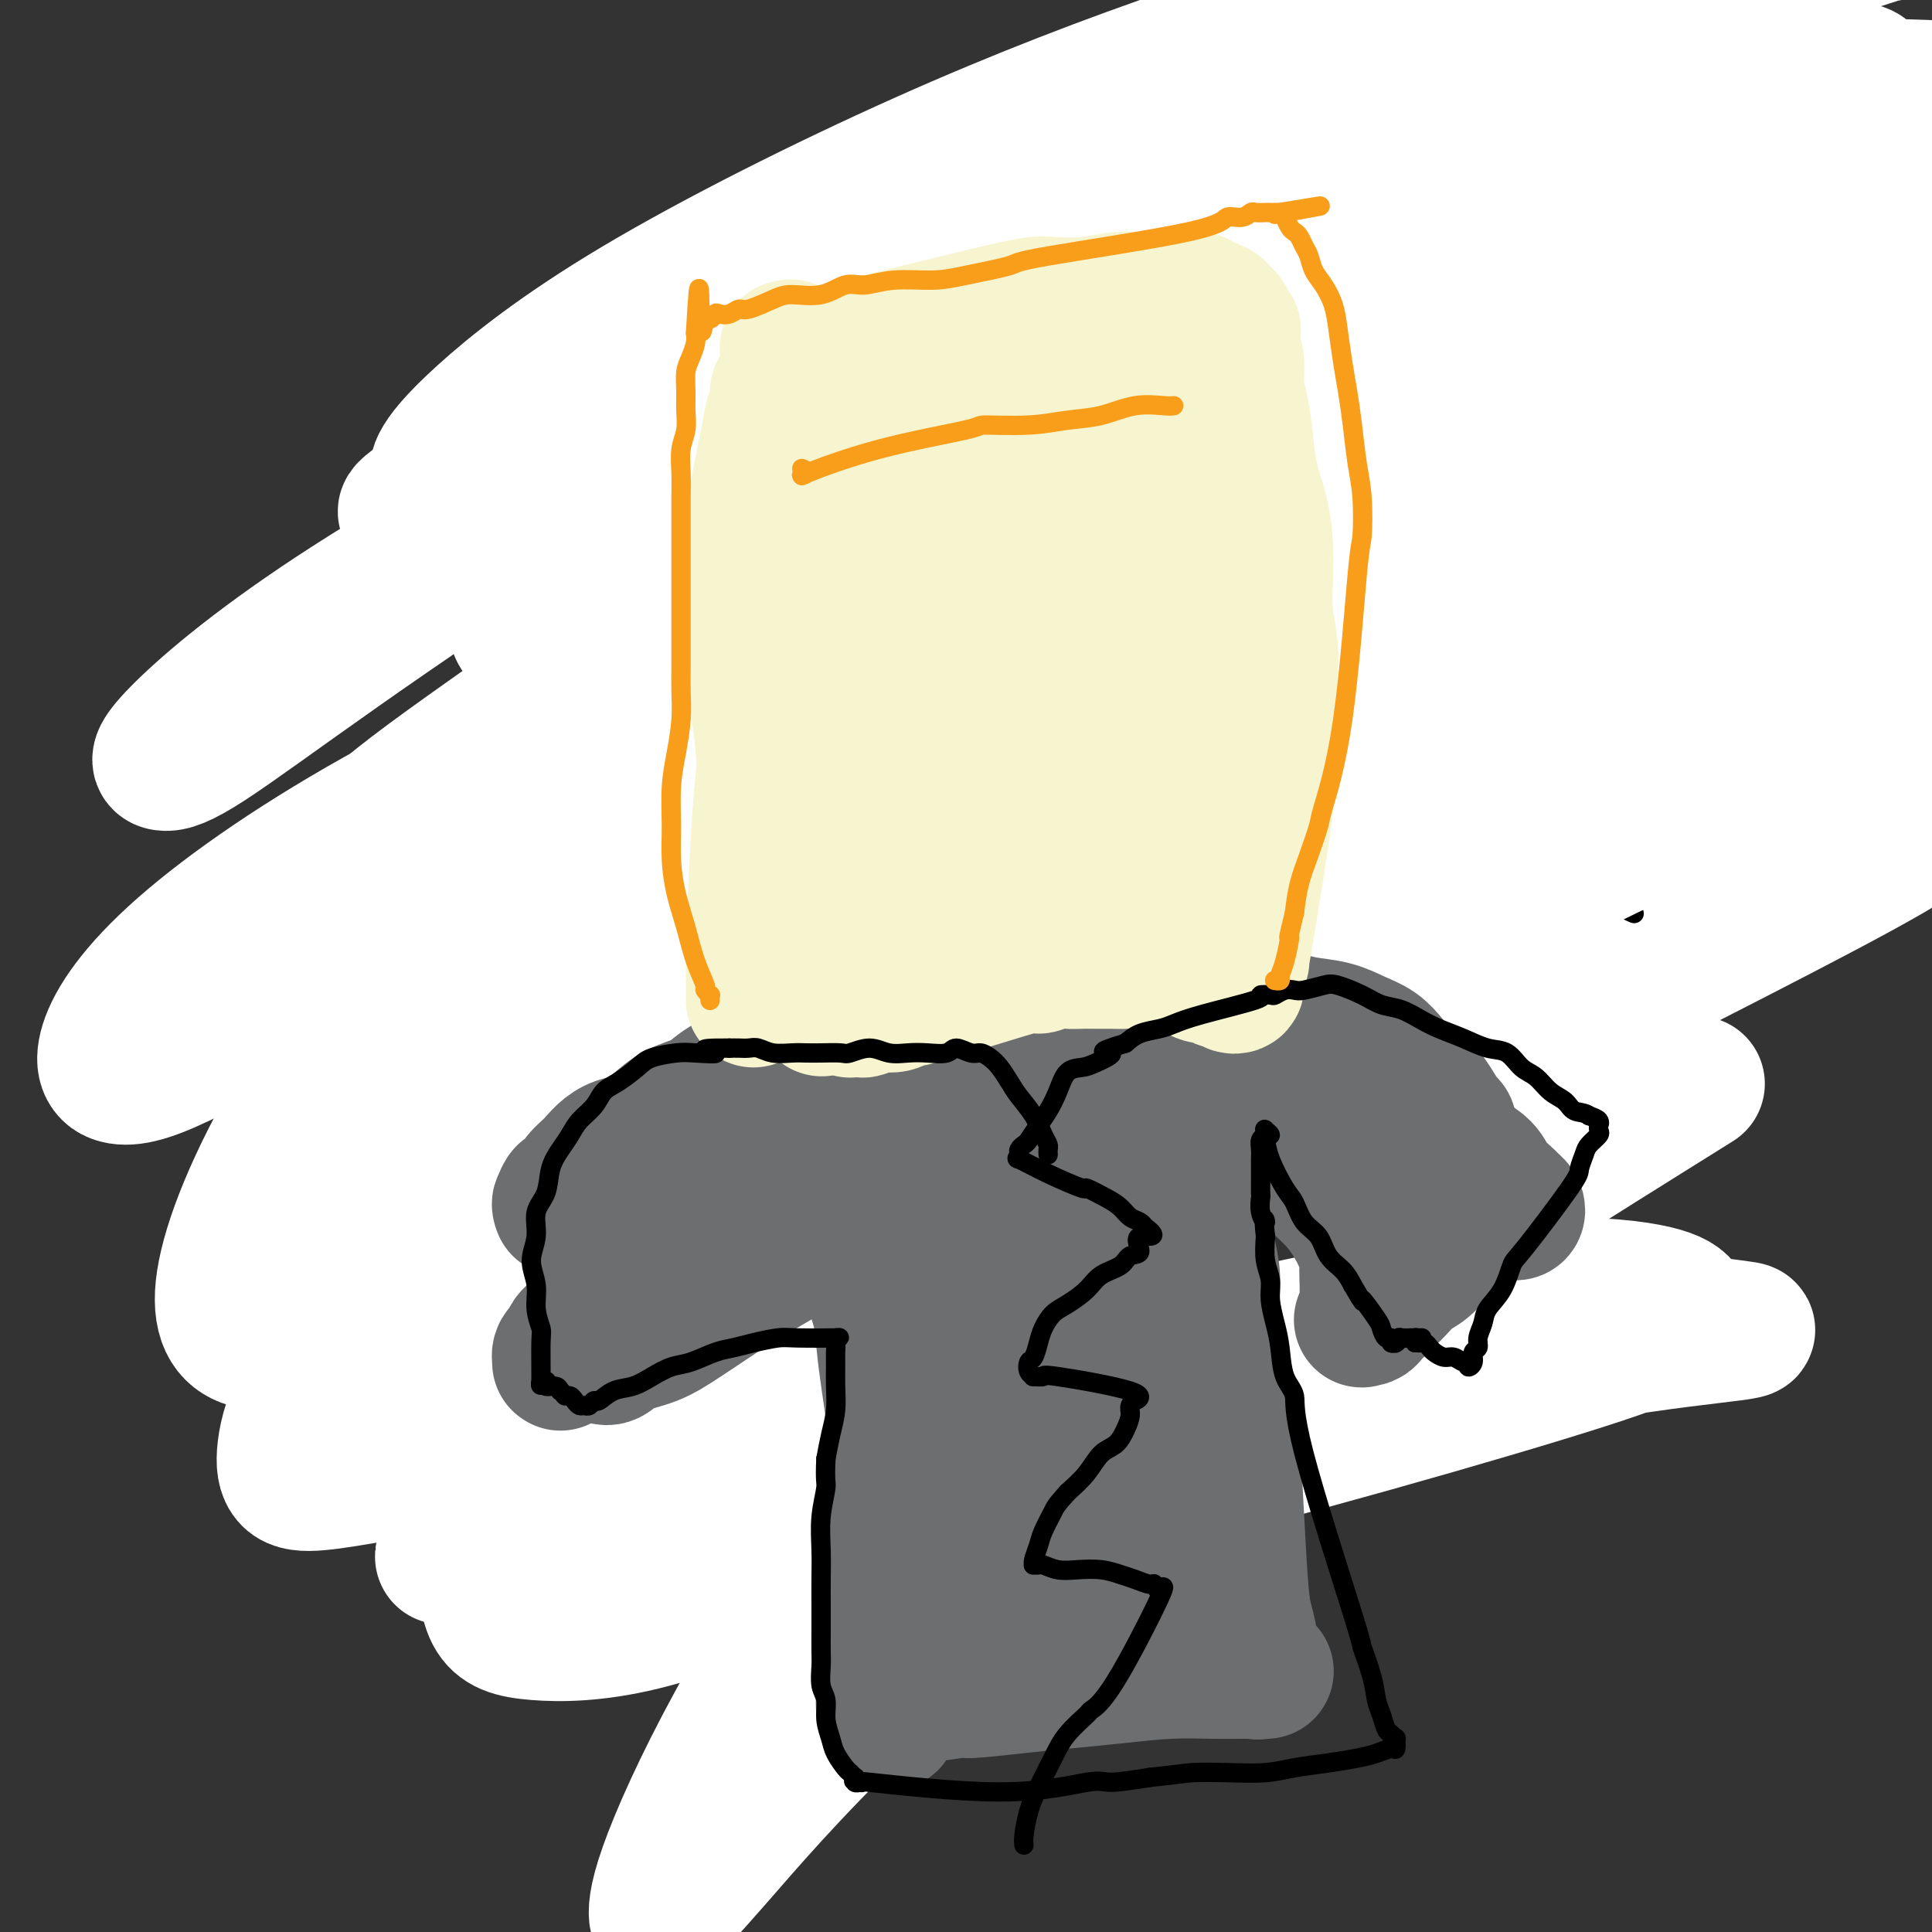 <svg viewBox='0 0 400 400' version='1.1' xmlns='http://www.w3.org/2000/svg' xmlns:xlink='http://www.w3.org/1999/xlink'><rect x="0" y="0" width="400" height="400" fill="#333333" stroke="none"/><g fill='none' stroke='#000000' stroke-width='6' stroke-linecap='round' stroke-linejoin='round'><path d='M322,93c-0.003,-0.006 -0.006,-0.012 0,0c0.006,0.012 0.022,0.044 0,0c-0.022,-0.044 -0.081,-0.162 0,0c0.081,0.162 0.303,0.605 -1,0c-1.303,-0.605 -4.130,-2.257 -6,-3c-1.870,-0.743 -2.784,-0.577 -4,-1c-1.216,-0.423 -2.733,-1.433 -4,-2c-1.267,-0.567 -2.283,-0.689 -3,-1c-0.717,-0.311 -1.136,-0.809 -2,-1c-0.864,-0.191 -2.175,-0.073 -3,0c-0.825,0.073 -1.165,0.103 -2,0c-0.835,-0.103 -2.165,-0.337 -3,0c-0.835,0.337 -1.177,1.246 -2,2c-0.823,0.754 -2.128,1.353 -3,2c-0.872,0.647 -1.310,1.342 -2,2c-0.690,0.658 -1.631,1.278 -2,2c-0.369,0.722 -0.166,1.544 0,2c0.166,0.456 0.295,0.546 0,1c-0.295,0.454 -1.015,1.273 -1,2c0.015,0.727 0.765,1.364 1,2c0.235,0.636 -0.047,1.273 0,2c0.047,0.727 0.421,1.544 1,2c0.579,0.456 1.363,0.552 2,1c0.637,0.448 1.127,1.248 2,2c0.873,0.752 2.129,1.456 3,2c0.871,0.544 1.357,0.929 2,1c0.643,0.071 1.442,-0.173 2,0c0.558,0.173 0.874,0.764 1,1c0.126,0.236 0.063,0.118 0,0'/><path d='M298,111c2.010,1.702 0.536,0.457 0,0c-0.536,-0.457 -0.135,-0.126 0,0c0.135,0.126 0.005,0.047 0,0c-0.005,-0.047 0.117,-0.062 0,0c-0.117,0.062 -0.472,0.202 -1,0c-0.528,-0.202 -1.231,-0.746 -2,-1c-0.769,-0.254 -1.606,-0.220 -2,0c-0.394,0.220 -0.344,0.625 -1,1c-0.656,0.375 -2.018,0.720 -3,1c-0.982,0.280 -1.585,0.497 -2,1c-0.415,0.503 -0.644,1.294 -1,2c-0.356,0.706 -0.840,1.329 -1,2c-0.160,0.671 0.002,1.392 0,2c-0.002,0.608 -0.170,1.103 0,2c0.170,0.897 0.679,2.194 1,3c0.321,0.806 0.456,1.120 1,2c0.544,0.880 1.497,2.327 2,3c0.503,0.673 0.557,0.572 1,1c0.443,0.428 1.275,1.383 2,2c0.725,0.617 1.342,0.895 2,1c0.658,0.105 1.357,0.039 2,0c0.643,-0.039 1.231,-0.049 2,0c0.769,0.049 1.720,0.157 3,0c1.280,-0.157 2.890,-0.578 4,-1c1.110,-0.422 1.722,-0.844 3,-1c1.278,-0.156 3.222,-0.044 4,0c0.778,0.044 0.389,0.022 0,0'/><path d='M233,24c0.002,-0.006 0.005,-0.013 0,0c-0.005,0.013 -0.016,0.045 0,0c0.016,-0.045 0.060,-0.166 0,0c-0.060,0.166 -0.224,0.621 0,1c0.224,0.379 0.834,0.683 1,1c0.166,0.317 -0.114,0.647 0,1c0.114,0.353 0.623,0.729 1,2c0.377,1.271 0.622,3.438 1,5c0.378,1.562 0.888,2.521 1,4c0.112,1.479 -0.176,3.480 0,5c0.176,1.520 0.814,2.559 1,4c0.186,1.441 -0.080,3.283 0,5c0.080,1.717 0.506,3.307 1,5c0.494,1.693 1.057,3.488 1,5c-0.057,1.512 -0.732,2.739 -1,4c-0.268,1.261 -0.127,2.554 0,4c0.127,1.446 0.240,3.044 0,4c-0.240,0.956 -0.833,1.271 -1,2c-0.167,0.729 0.093,1.871 0,3c-0.093,1.129 -0.539,2.246 -1,3c-0.461,0.754 -0.939,1.145 -1,2c-0.061,0.855 0.293,2.175 0,3c-0.293,0.825 -1.233,1.155 -2,2c-0.767,0.845 -1.361,2.203 -2,3c-0.639,0.797 -1.323,1.032 -2,2c-0.677,0.968 -1.347,2.668 -2,4c-0.653,1.332 -1.288,2.295 -2,3c-0.712,0.705 -1.499,1.151 -2,2c-0.501,0.849 -0.714,2.100 -1,3c-0.286,0.900 -0.643,1.450 -1,2'/><path d='M222,108c-2.337,3.834 -1.181,2.918 -1,3c0.181,0.082 -0.614,1.162 -1,2c-0.386,0.838 -0.362,1.435 0,2c0.362,0.565 1.061,1.099 1,2c-0.061,0.901 -0.884,2.171 -1,3c-0.116,0.829 0.475,1.218 1,2c0.525,0.782 0.985,1.956 1,3c0.015,1.044 -0.413,1.959 0,3c0.413,1.041 1.668,2.208 2,3c0.332,0.792 -0.258,1.209 0,2c0.258,0.791 1.365,1.955 2,3c0.635,1.045 0.799,1.970 1,3c0.201,1.030 0.438,2.167 1,3c0.562,0.833 1.449,1.364 2,2c0.551,0.636 0.766,1.376 1,2c0.234,0.624 0.485,1.130 1,2c0.515,0.870 1.293,2.102 2,3c0.707,0.898 1.345,1.462 2,2c0.655,0.538 1.329,1.051 2,2c0.671,0.949 1.338,2.334 2,3c0.662,0.666 1.318,0.611 2,1c0.682,0.389 1.390,1.220 2,2c0.610,0.780 1.123,1.508 2,2c0.877,0.492 2.118,0.746 3,1c0.882,0.254 1.405,0.506 2,1c0.595,0.494 1.262,1.231 2,2c0.738,0.769 1.546,1.571 2,2c0.454,0.429 0.555,0.486 1,1c0.445,0.514 1.235,1.484 2,2c0.765,0.516 1.504,0.576 2,1c0.496,0.424 0.748,1.212 1,2'/><path d='M261,175c3.671,2.804 2.350,1.315 2,1c-0.350,-0.315 0.273,0.546 1,1c0.727,0.454 1.559,0.502 2,1c0.441,0.498 0.492,1.447 1,2c0.508,0.553 1.473,0.712 2,1c0.527,0.288 0.617,0.707 1,1c0.383,0.293 1.061,0.460 2,1c0.939,0.540 2.139,1.454 3,2c0.861,0.546 1.381,0.725 2,1c0.619,0.275 1.335,0.647 2,1c0.665,0.353 1.277,0.687 2,1c0.723,0.313 1.555,0.605 2,1c0.445,0.395 0.503,0.893 1,1c0.497,0.107 1.433,-0.179 2,0c0.567,0.179 0.764,0.821 1,1c0.236,0.179 0.511,-0.107 1,0c0.489,0.107 1.192,0.607 2,1c0.808,0.393 1.722,0.677 2,1c0.278,0.323 -0.079,0.683 0,1c0.079,0.317 0.595,0.592 1,1c0.405,0.408 0.700,0.949 1,1c0.300,0.051 0.606,-0.389 1,0c0.394,0.389 0.876,1.607 1,2c0.124,0.393 -0.110,-0.038 0,0c0.110,0.038 0.565,0.546 1,1c0.435,0.454 0.848,0.854 1,1c0.152,0.146 0.041,0.039 0,0c-0.041,-0.039 -0.011,-0.011 0,0c0.011,0.011 0.003,0.003 0,0c-0.003,-0.003 -0.001,-0.001 0,0c0.001,0.001 0.000,0.000 0,0'/><path d='M298,200c5.446,3.641 0.561,0.244 -1,-1c-1.561,-1.244 0.201,-0.333 1,0c0.799,0.333 0.636,0.090 1,0c0.364,-0.090 1.255,-0.028 2,0c0.745,0.028 1.343,0.021 2,0c0.657,-0.021 1.371,-0.057 2,0c0.629,0.057 1.171,0.207 2,0c0.829,-0.207 1.943,-0.773 3,-1c1.057,-0.227 2.057,-0.116 3,0c0.943,0.116 1.830,0.238 3,0c1.170,-0.238 2.622,-0.836 4,-1c1.378,-0.164 2.683,0.107 4,0c1.317,-0.107 2.648,-0.591 4,-1c1.352,-0.409 2.726,-0.743 4,-1c1.274,-0.257 2.447,-0.438 4,-1c1.553,-0.562 3.485,-1.504 5,-2c1.515,-0.496 2.614,-0.545 4,-1c1.386,-0.455 3.059,-1.315 5,-2c1.941,-0.685 4.151,-1.195 6,-2c1.849,-0.805 3.339,-1.907 5,-3c1.661,-1.093 3.493,-2.179 5,-3c1.507,-0.821 2.688,-1.378 4,-2c1.312,-0.622 2.754,-1.311 4,-2c1.246,-0.689 2.297,-1.380 4,-2c1.703,-0.620 4.059,-1.169 6,-2c1.941,-0.831 3.469,-1.944 5,-3c1.531,-1.056 3.066,-2.053 6,-4c2.934,-1.947 7.267,-4.842 9,-6c1.733,-1.158 0.867,-0.579 0,0'/><path d='M304,16c-0.422,0.417 -0.845,0.834 -1,1c-0.155,0.166 -0.044,0.083 0,0c0.044,-0.083 0.020,-0.164 0,0c-0.020,0.164 -0.037,0.575 0,1c0.037,0.425 0.126,0.866 0,1c-0.126,0.134 -0.467,-0.039 -1,1c-0.533,1.039 -1.256,3.290 -2,5c-0.744,1.710 -1.508,2.877 -2,4c-0.492,1.123 -0.713,2.200 -1,3c-0.287,0.800 -0.639,1.323 -1,2c-0.361,0.677 -0.729,1.507 -1,2c-0.271,0.493 -0.443,0.650 -1,1c-0.557,0.350 -1.497,0.894 -2,1c-0.503,0.106 -0.569,-0.224 -1,0c-0.431,0.224 -1.228,1.003 -2,1c-0.772,-0.003 -1.521,-0.789 -2,-1c-0.479,-0.211 -0.690,0.154 -1,0c-0.310,-0.154 -0.720,-0.826 -1,-1c-0.280,-0.174 -0.429,0.148 -1,0c-0.571,-0.148 -1.564,-0.768 -2,-1c-0.436,-0.232 -0.314,-0.077 0,0c0.314,0.077 0.820,0.076 1,0c0.180,-0.076 0.033,-0.228 0,0c-0.033,0.228 0.047,0.837 0,1c-0.047,0.163 -0.221,-0.120 0,0c0.221,0.120 0.835,0.643 1,1c0.165,0.357 -0.121,0.549 0,1c0.121,0.451 0.648,1.160 1,2c0.352,0.840 0.529,1.811 1,3c0.471,1.189 1.235,2.594 2,4'/><path d='M288,48c1.285,2.169 1.497,1.592 2,2c0.503,0.408 1.296,1.800 2,3c0.704,1.200 1.321,2.206 2,3c0.679,0.794 1.422,1.376 2,2c0.578,0.624 0.990,1.291 2,2c1.010,0.709 2.618,1.460 4,2c1.382,0.540 2.538,0.869 3,1c0.462,0.131 0.231,0.066 0,0'/></g>
<g fill='none' stroke='#FFFFFF' stroke-width='28' stroke-linecap='round' stroke-linejoin='round'><path d='M267,39c-0.244,0.105 -0.488,0.210 0,0c0.488,-0.210 1.707,-0.734 2,-1c0.293,-0.266 -0.340,-0.274 3,-1c3.340,-0.726 10.652,-2.171 18,-4c7.348,-1.829 14.731,-4.044 21,-5c6.269,-0.956 11.426,-0.654 15,0c3.574,0.654 5.567,1.662 7,4c1.433,2.338 2.307,6.008 2,10c-0.307,3.992 -1.793,8.305 -4,14c-2.207,5.695 -5.134,12.770 -9,21c-3.866,8.230 -8.670,17.613 -14,27c-5.330,9.387 -11.185,18.777 -17,26c-5.815,7.223 -11.592,12.279 -17,16c-5.408,3.721 -10.449,6.108 -16,8c-5.551,1.892 -11.612,3.290 -18,3c-6.388,-0.290 -13.102,-2.266 -19,-5c-5.898,-2.734 -10.979,-6.225 -15,-11c-4.021,-4.775 -6.982,-10.835 -8,-18c-1.018,-7.165 -0.095,-15.434 3,-24c3.095,-8.566 8.361,-17.430 15,-26c6.639,-8.570 14.651,-16.848 23,-24c8.349,-7.152 17.036,-13.179 25,-18c7.964,-4.821 15.207,-8.434 22,-11c6.793,-2.566 13.137,-4.083 18,-5c4.863,-0.917 8.244,-1.234 11,0c2.756,1.234 4.886,4.019 6,7c1.114,2.981 1.213,6.158 1,11c-0.213,4.842 -0.737,11.349 -4,19c-3.263,7.651 -9.263,16.444 -17,27c-7.737,10.556 -17.211,22.873 -26,33c-8.789,10.127 -16.895,18.063 -25,26'/><path d='M250,138c-8.610,7.218 -17.634,12.262 -26,16c-8.366,3.738 -16.075,6.169 -24,6c-7.925,-0.169 -16.067,-2.940 -22,-8c-5.933,-5.060 -9.656,-12.409 -10,-22c-0.344,-9.591 2.692,-21.423 9,-34c6.308,-12.577 15.886,-25.900 27,-38c11.114,-12.100 23.762,-22.978 36,-32c12.238,-9.022 24.066,-16.187 34,-22c9.934,-5.813 17.974,-10.274 24,-13c6.026,-2.726 10.039,-3.718 12,-4c1.961,-0.282 1.871,0.147 2,1c0.129,0.853 0.477,2.129 0,5c-0.477,2.871 -1.780,7.337 -6,15c-4.220,7.663 -11.359,18.524 -21,31c-9.641,12.476 -21.786,26.566 -33,40c-11.214,13.434 -21.499,26.214 -30,37c-8.501,10.786 -15.219,19.580 -21,26c-5.781,6.420 -10.625,10.465 -14,13c-3.375,2.535 -5.280,3.561 -6,2c-0.720,-1.561 -0.256,-5.707 0,-8c0.256,-2.293 0.302,-2.731 3,-7c2.698,-4.269 8.046,-12.368 16,-21c7.954,-8.632 18.512,-17.795 29,-26c10.488,-8.205 20.906,-15.451 31,-21c10.094,-5.549 19.864,-9.402 30,-13c10.136,-3.598 20.637,-6.940 29,-9c8.363,-2.060 14.586,-2.839 20,-3c5.414,-0.161 10.018,0.297 13,2c2.982,1.703 4.341,4.651 5,8c0.659,3.349 0.617,7.100 -1,13c-1.617,5.900 -4.808,13.950 -8,22'/><path d='M348,94c-5.038,9.493 -13.635,22.225 -23,35c-9.365,12.775 -19.500,25.592 -29,37c-9.500,11.408 -18.365,21.406 -27,30c-8.635,8.594 -17.040,15.785 -25,21c-7.960,5.215 -15.475,8.453 -21,11c-5.525,2.547 -9.059,4.404 -11,5c-1.941,0.596 -2.290,-0.070 -2,-1c0.290,-0.930 1.219,-2.125 4,-5c2.781,-2.875 7.413,-7.431 17,-14c9.587,-6.569 24.128,-15.151 38,-22c13.872,-6.849 27.073,-11.967 40,-16c12.927,-4.033 25.579,-6.982 36,-9c10.421,-2.018 18.611,-3.103 26,-4c7.389,-0.897 13.978,-1.604 19,-2c5.022,-0.396 8.479,-0.482 11,0c2.521,0.482 4.107,1.530 5,2c0.893,0.470 1.093,0.361 1,1c-0.093,0.639 -0.479,2.027 -1,3c-0.521,0.973 -1.177,1.532 -3,3c-1.823,1.468 -4.813,3.843 -12,8c-7.187,4.157 -18.571,10.094 -32,17c-13.429,6.906 -28.905,14.781 -43,21c-14.095,6.219 -26.811,10.783 -36,14c-9.189,3.217 -14.852,5.088 -18,6c-3.148,0.912 -3.782,0.867 -4,0c-0.218,-0.867 -0.020,-2.554 2,-5c2.020,-2.446 5.862,-5.650 13,-11c7.138,-5.350 17.573,-12.846 29,-19c11.427,-6.154 23.846,-10.964 35,-15c11.154,-4.036 21.044,-7.296 30,-10c8.956,-2.704 16.978,-4.852 25,-7'/><path d='M392,168c17.499,-5.528 16.245,-3.350 19,-3c2.755,0.350 9.518,-1.130 13,-2c3.482,-0.870 3.683,-1.130 4,-1c0.317,0.130 0.750,0.649 0,1c-0.750,0.351 -2.685,0.532 -5,1c-2.315,0.468 -5.012,1.223 -11,3c-5.988,1.777 -15.267,4.577 -28,9c-12.733,4.423 -28.920,10.468 -43,16c-14.080,5.532 -26.053,10.552 -38,15c-11.947,4.448 -23.868,8.323 -33,11c-9.132,2.677 -15.475,4.156 -20,4c-4.525,-0.156 -7.231,-1.947 -9,-4c-1.769,-2.053 -2.601,-4.367 -3,-8c-0.399,-3.633 -0.366,-8.584 2,-14c2.366,-5.416 7.066,-11.297 13,-17c5.934,-5.703 13.102,-11.228 23,-17c9.898,-5.772 22.525,-11.792 35,-17c12.475,-5.208 24.798,-9.604 36,-13c11.202,-3.396 21.284,-5.793 33,-8c11.716,-2.207 25.067,-4.226 29,-4c3.933,0.226 -1.550,2.695 -4,4c-2.450,1.305 -1.866,1.446 -4,3c-2.134,1.554 -6.987,4.523 -14,7c-7.013,2.477 -16.185,4.464 -29,7c-12.815,2.536 -29.272,5.622 -47,9c-17.728,3.378 -36.725,7.049 -53,9c-16.275,1.951 -29.826,2.183 -40,2c-10.174,-0.183 -16.970,-0.780 -22,-2c-5.030,-1.220 -8.294,-3.063 -10,-6c-1.706,-2.937 -1.853,-6.969 -2,-11'/><path d='M184,142c0.237,-4.008 1.831,-8.529 5,-14c3.169,-5.471 7.914,-11.891 14,-19c6.086,-7.109 13.514,-14.905 23,-23c9.486,-8.095 21.029,-16.488 32,-24c10.971,-7.512 21.369,-14.142 30,-20c8.631,-5.858 15.495,-10.943 22,-15c6.505,-4.057 12.652,-7.085 16,-9c3.348,-1.915 3.897,-2.715 4,-3c0.103,-0.285 -0.241,-0.053 -2,2c-1.759,2.053 -4.932,5.928 -12,12c-7.068,6.072 -18.033,14.342 -30,24c-11.967,9.658 -24.938,20.705 -39,32c-14.062,11.295 -29.214,22.838 -42,33c-12.786,10.162 -23.206,18.942 -32,25c-8.794,6.058 -15.961,9.395 -20,11c-4.039,1.605 -4.949,1.479 -6,0c-1.051,-1.479 -2.243,-4.309 1,-12c3.243,-7.691 10.920,-20.241 27,-34c16.080,-13.759 40.562,-28.726 58,-39c17.438,-10.274 27.831,-15.856 39,-21c11.169,-5.144 23.115,-9.849 33,-13c9.885,-3.151 17.709,-4.749 24,-6c6.291,-1.251 11.047,-2.156 14,-2c2.953,0.156 4.101,1.372 5,3c0.899,1.628 1.550,3.669 1,6c-0.550,2.331 -2.300,4.952 -3,6c-0.700,1.048 -0.350,0.524 0,0'/></g>
<g fill='none' stroke='#000000' stroke-width='4' stroke-linecap='round' stroke-linejoin='round'><path d='M333,64c0.008,-0.113 0.016,-0.227 0,0c-0.016,0.227 -0.056,0.793 0,1c0.056,0.207 0.207,0.055 0,0c-0.207,-0.055 -0.773,-0.014 -1,0c-0.227,0.014 -0.116,0.000 0,0c0.116,-0.000 0.237,0.013 0,0c-0.237,-0.013 -0.834,-0.052 -1,0c-0.166,0.052 0.097,0.196 -1,0c-1.097,-0.196 -3.554,-0.733 -5,-1c-1.446,-0.267 -1.880,-0.264 -3,0c-1.120,0.264 -2.927,0.789 -4,1c-1.073,0.211 -1.413,0.109 -2,0c-0.587,-0.109 -1.422,-0.227 -2,0c-0.578,0.227 -0.901,0.797 -1,1c-0.099,0.203 0.025,0.040 0,0c-0.025,-0.040 -0.200,0.045 0,0c0.200,-0.045 0.775,-0.220 1,0c0.225,0.220 0.101,0.836 0,1c-0.101,0.164 -0.179,-0.122 0,0c0.179,0.122 0.614,0.652 1,1c0.386,0.348 0.721,0.513 1,1c0.279,0.487 0.501,1.296 1,2c0.499,0.704 1.274,1.302 2,2c0.726,0.698 1.401,1.496 2,2c0.599,0.504 1.120,0.712 2,1c0.880,0.288 2.120,0.654 3,1c0.880,0.346 1.402,0.670 2,1c0.598,0.330 1.274,0.666 2,1c0.726,0.334 1.503,0.667 2,1c0.497,0.333 0.713,0.667 1,1c0.287,0.333 0.643,0.667 1,1'/><path d='M334,82c1.934,1.082 0.270,0.286 0,0c-0.270,-0.286 0.853,-0.064 1,0c0.147,0.064 -0.682,-0.032 -1,0c-0.318,0.032 -0.125,0.190 0,0c0.125,-0.190 0.182,-0.728 0,-1c-0.182,-0.272 -0.604,-0.279 -1,0c-0.396,0.279 -0.767,0.845 -1,1c-0.233,0.155 -0.327,-0.100 -1,0c-0.673,0.100 -1.924,0.556 -3,1c-1.076,0.444 -1.977,0.875 -3,1c-1.023,0.125 -2.168,-0.055 -3,0c-0.832,0.055 -1.351,0.346 -2,1c-0.649,0.654 -1.428,1.670 -2,2c-0.572,0.330 -0.939,-0.025 -1,0c-0.061,0.025 0.183,0.430 0,1c-0.183,0.570 -0.793,1.303 -1,2c-0.207,0.697 -0.012,1.356 0,2c0.012,0.644 -0.160,1.272 0,2c0.160,0.728 0.651,1.557 1,2c0.349,0.443 0.557,0.501 1,1c0.443,0.499 1.123,1.440 2,2c0.877,0.560 1.952,0.740 3,1c1.048,0.260 2.069,0.602 3,1c0.931,0.398 1.774,0.853 3,1c1.226,0.147 2.837,-0.013 4,0c1.163,0.013 1.879,0.199 3,0c1.121,-0.199 2.648,-0.784 4,-1c1.352,-0.216 2.529,-0.062 3,0c0.471,0.062 0.235,0.031 0,0'/><path d='M270,32c0.115,-0.007 0.231,-0.014 0,0c-0.231,0.014 -0.808,0.047 -1,0c-0.192,-0.047 0.001,-0.176 0,0c-0.001,0.176 -0.196,0.657 0,1c0.196,0.343 0.785,0.547 1,1c0.215,0.453 0.058,1.156 0,2c-0.058,0.844 -0.015,1.831 0,4c0.015,2.169 0.004,5.520 0,8c-0.004,2.480 -0.001,4.089 0,6c0.001,1.911 -0.002,4.125 0,6c0.002,1.875 0.008,3.411 0,5c-0.008,1.589 -0.031,3.230 0,5c0.031,1.770 0.118,3.667 0,5c-0.118,1.333 -0.439,2.100 -1,3c-0.561,0.900 -1.362,1.932 -2,3c-0.638,1.068 -1.115,2.173 -2,3c-0.885,0.827 -2.180,1.375 -3,2c-0.820,0.625 -1.165,1.326 -2,2c-0.835,0.674 -2.161,1.321 -3,2c-0.839,0.679 -1.191,1.390 -2,2c-0.809,0.610 -2.073,1.119 -3,2c-0.927,0.881 -1.516,2.134 -2,3c-0.484,0.866 -0.863,1.345 -1,2c-0.137,0.655 -0.033,1.486 0,2c0.033,0.514 -0.005,0.712 0,1c0.005,0.288 0.053,0.665 0,1c-0.053,0.335 -0.207,0.629 0,1c0.207,0.371 0.773,0.820 1,1c0.227,0.180 0.113,0.090 0,0'/><path d='M250,105c-0.567,1.638 -0.983,0.232 -1,0c-0.017,-0.232 0.365,0.710 1,1c0.635,0.290 1.521,-0.073 2,0c0.479,0.073 0.550,0.583 1,1c0.450,0.417 1.278,0.741 2,1c0.722,0.259 1.336,0.454 2,1c0.664,0.546 1.377,1.445 2,2c0.623,0.555 1.155,0.766 2,1c0.845,0.234 2.004,0.489 3,1c0.996,0.511 1.831,1.277 3,2c1.169,0.723 2.672,1.402 4,2c1.328,0.598 2.480,1.115 4,2c1.520,0.885 3.406,2.138 5,3c1.594,0.862 2.895,1.333 4,2c1.105,0.667 2.016,1.529 3,2c0.984,0.471 2.043,0.550 3,1c0.957,0.450 1.814,1.272 3,2c1.186,0.728 2.702,1.361 4,2c1.298,0.639 2.377,1.284 4,2c1.623,0.716 3.790,1.502 5,2c1.210,0.498 1.462,0.708 2,1c0.538,0.292 1.362,0.667 2,1c0.638,0.333 1.089,0.624 2,1c0.911,0.376 2.281,0.837 3,1c0.719,0.163 0.788,0.030 1,0c0.212,-0.030 0.568,0.045 1,0c0.432,-0.045 0.941,-0.208 1,0c0.059,0.208 -0.330,0.787 0,1c0.330,0.213 1.380,0.061 2,0c0.620,-0.061 0.810,-0.030 1,0'/><path d='M321,140c3.277,1.022 1.470,0.076 1,0c-0.470,-0.076 0.396,0.716 1,1c0.604,0.284 0.946,0.058 1,0c0.054,-0.058 -0.181,0.051 0,0c0.181,-0.051 0.779,-0.263 1,0c0.221,0.263 0.064,0.999 0,1c-0.064,0.001 -0.035,-0.735 0,-1c0.035,-0.265 0.077,-0.060 0,0c-0.077,0.060 -0.271,-0.027 0,0c0.271,0.027 1.009,0.166 2,0c0.991,-0.166 2.235,-0.637 3,-1c0.765,-0.363 1.049,-0.619 2,-1c0.951,-0.381 2.567,-0.887 4,-1c1.433,-0.113 2.681,0.167 4,0c1.319,-0.167 2.708,-0.780 4,-1c1.292,-0.220 2.486,-0.045 4,0c1.514,0.045 3.347,-0.038 5,0c1.653,0.038 3.125,0.196 5,0c1.875,-0.196 4.151,-0.748 6,-1c1.849,-0.252 3.270,-0.204 5,-1c1.730,-0.796 3.768,-2.435 6,-4c2.232,-1.565 4.659,-3.055 7,-5c2.341,-1.945 4.597,-4.346 7,-6c2.403,-1.654 4.955,-2.561 8,-5c3.045,-2.439 6.584,-6.411 8,-8c1.416,-1.589 0.708,-0.794 0,0'/><path d='M307,41c0.031,-0.112 0.062,-0.224 0,0c-0.062,0.224 -0.216,0.784 0,1c0.216,0.216 0.802,0.089 1,0c0.198,-0.089 0.008,-0.139 0,0c-0.008,0.139 0.166,0.468 1,1c0.834,0.532 2.327,1.266 4,2c1.673,0.734 3.527,1.467 5,2c1.473,0.533 2.564,0.867 3,1c0.436,0.133 0.218,0.067 0,0'/><path d='M258,-1c0.005,0.031 0.010,0.062 0,0c-0.010,-0.062 -0.034,-0.218 0,0c0.034,0.218 0.126,0.810 0,1c-0.126,0.190 -0.471,-0.021 -1,0c-0.529,0.021 -1.241,0.274 -2,1c-0.759,0.726 -1.566,1.926 -3,3c-1.434,1.074 -3.495,2.024 -5,3c-1.505,0.976 -2.452,1.978 -3,3c-0.548,1.022 -0.695,2.063 -1,3c-0.305,0.937 -0.767,1.770 -1,3c-0.233,1.230 -0.237,2.858 0,4c0.237,1.142 0.714,1.798 1,3c0.286,1.202 0.382,2.950 1,4c0.618,1.050 1.759,1.403 3,2c1.241,0.597 2.583,1.438 4,2c1.417,0.562 2.910,0.844 5,1c2.090,0.156 4.777,0.186 7,0c2.223,-0.186 3.983,-0.589 7,-1c3.017,-0.411 7.291,-0.832 9,-1c1.709,-0.168 0.855,-0.084 0,0'/><path d='M307,4c-0.027,-0.111 -0.053,-0.222 0,0c0.053,0.222 0.186,0.777 0,1c-0.186,0.223 -0.692,0.115 -1,0c-0.308,-0.115 -0.420,-0.236 -1,0c-0.580,0.236 -1.628,0.829 -2,1c-0.372,0.171 -0.068,-0.082 -2,1c-1.932,1.082 -6.100,3.497 -9,5c-2.900,1.503 -4.532,2.095 -6,3c-1.468,0.905 -2.772,2.124 -4,3c-1.228,0.876 -2.381,1.410 -3,2c-0.619,0.590 -0.705,1.236 -1,2c-0.295,0.764 -0.799,1.647 -1,2c-0.201,0.353 -0.101,0.177 0,0'/><path d='M307,10c-0.053,-0.196 -0.105,-0.391 0,0c0.105,0.391 0.368,1.369 1,2c0.632,0.631 1.633,0.914 2,1c0.367,0.086 0.100,-0.027 2,2c1.900,2.027 5.967,6.193 9,9c3.033,2.807 5.031,4.255 7,6c1.969,1.745 3.909,3.787 6,5c2.091,1.213 4.332,1.596 7,2c2.668,0.404 5.762,0.830 7,1c1.238,0.170 0.619,0.085 0,0'/><path d='M355,2c-0.369,-0.504 -0.739,-1.009 -1,-1c-0.261,0.009 -0.414,0.531 -1,1c-0.586,0.469 -1.604,0.883 -2,1c-0.396,0.117 -0.168,-0.065 -2,2c-1.832,2.065 -5.722,6.377 -8,10c-2.278,3.623 -2.943,6.558 -4,9c-1.057,2.442 -2.507,4.392 -3,6c-0.493,1.608 -0.030,2.876 0,4c0.030,1.124 -0.373,2.105 0,3c0.373,0.895 1.524,1.702 3,2c1.476,0.298 3.279,0.085 4,0c0.721,-0.085 0.361,-0.043 0,0'/><path d='M351,13c0.019,0.015 0.039,0.030 0,0c-0.039,-0.030 -0.136,-0.106 0,0c0.136,0.106 0.503,0.394 1,2c0.497,1.606 1.122,4.529 3,8c1.878,3.471 5.009,7.488 8,12c2.991,4.512 5.843,9.519 9,14c3.157,4.481 6.619,8.437 10,12c3.381,3.563 6.680,6.732 8,8c1.320,1.268 0.660,0.634 0,0'/><path d='M297,136c0.448,-0.086 0.896,-0.172 1,0c0.104,0.172 -0.136,0.602 0,1c0.136,0.398 0.649,0.762 1,1c0.351,0.238 0.540,0.348 1,2c0.460,1.652 1.192,4.847 2,7c0.808,2.153 1.693,3.266 2,5c0.307,1.734 0.037,4.089 0,6c-0.037,1.911 0.158,3.377 0,5c-0.158,1.623 -0.670,3.401 -1,5c-0.330,1.599 -0.478,3.017 -1,4c-0.522,0.983 -1.418,1.532 -2,2c-0.582,0.468 -0.849,0.857 -2,1c-1.151,0.143 -3.186,0.041 -4,0c-0.814,-0.041 -0.407,-0.020 0,0'/><path d='M346,137c0.084,0.446 0.168,0.892 0,1c-0.168,0.108 -0.587,-0.121 -1,0c-0.413,0.121 -0.821,0.594 -1,1c-0.179,0.406 -0.128,0.747 -1,2c-0.872,1.253 -2.667,3.419 -4,6c-1.333,2.581 -2.203,5.579 -3,8c-0.797,2.421 -1.522,4.266 -2,6c-0.478,1.734 -0.710,3.358 -1,5c-0.290,1.642 -0.637,3.300 -1,5c-0.363,1.700 -0.741,3.440 -1,5c-0.259,1.560 -0.398,2.940 0,4c0.398,1.060 1.334,1.800 2,3c0.666,1.200 1.064,2.862 2,4c0.936,1.138 2.410,1.754 3,2c0.590,0.246 0.295,0.123 0,0'/><path d='M280,177c-0.033,-0.008 -0.066,-0.015 0,0c0.066,0.015 0.232,0.054 0,0c-0.232,-0.054 -0.860,-0.200 -1,0c-0.140,0.200 0.208,0.745 0,1c-0.208,0.255 -0.974,0.219 -2,0c-1.026,-0.219 -2.313,-0.622 -4,-1c-1.687,-0.378 -3.774,-0.731 -6,-1c-2.226,-0.269 -4.591,-0.454 -7,-1c-2.409,-0.546 -4.862,-1.453 -7,-2c-2.138,-0.547 -3.961,-0.735 -6,-1c-2.039,-0.265 -4.293,-0.607 -6,-1c-1.707,-0.393 -2.866,-0.838 -4,-1c-1.134,-0.162 -2.242,-0.041 -3,0c-0.758,0.041 -1.164,0.001 -2,0c-0.836,-0.001 -2.101,0.037 -3,0c-0.899,-0.037 -1.431,-0.151 -2,0c-0.569,0.151 -1.175,0.565 -2,1c-0.825,0.435 -1.870,0.891 -3,1c-1.130,0.109 -2.344,-0.130 -3,0c-0.656,0.130 -0.752,0.630 -1,1c-0.248,0.370 -0.648,0.610 -1,1c-0.352,0.390 -0.658,0.929 -1,1c-0.342,0.071 -0.722,-0.328 -1,0c-0.278,0.328 -0.456,1.382 -1,2c-0.544,0.618 -1.455,0.798 -2,1c-0.545,0.202 -0.723,0.424 -1,1c-0.277,0.576 -0.651,1.505 -1,2c-0.349,0.495 -0.671,0.556 -1,1c-0.329,0.444 -0.665,1.270 -1,2c-0.335,0.730 -0.667,1.365 -1,2'/><path d='M207,186c-2.259,2.299 -1.905,1.045 -2,1c-0.095,-0.045 -0.639,1.117 -1,2c-0.361,0.883 -0.538,1.486 -1,2c-0.462,0.514 -1.208,0.937 -2,2c-0.792,1.063 -1.629,2.764 -2,4c-0.371,1.236 -0.274,2.007 -1,3c-0.726,0.993 -2.273,2.209 -3,3c-0.727,0.791 -0.634,1.157 -1,2c-0.366,0.843 -1.193,2.161 -2,3c-0.807,0.839 -1.596,1.198 -2,2c-0.404,0.802 -0.423,2.048 -1,3c-0.577,0.952 -1.713,1.610 -2,2c-0.287,0.390 0.274,0.510 0,1c-0.274,0.490 -1.383,1.348 -2,2c-0.617,0.652 -0.743,1.098 -1,2c-0.257,0.902 -0.646,2.259 -1,3c-0.354,0.741 -0.672,0.866 -1,1c-0.328,0.134 -0.666,0.277 -1,1c-0.334,0.723 -0.663,2.025 -1,3c-0.337,0.975 -0.683,1.623 -1,2c-0.317,0.377 -0.607,0.482 -1,1c-0.393,0.518 -0.890,1.448 -1,2c-0.110,0.552 0.168,0.726 0,1c-0.168,0.274 -0.781,0.647 -1,1c-0.219,0.353 -0.045,0.687 0,1c0.045,0.313 -0.041,0.606 0,1c0.041,0.394 0.207,0.889 0,1c-0.207,0.111 -0.786,-0.162 -1,0c-0.214,0.162 -0.061,0.761 0,1c0.061,0.239 0.031,0.120 0,0'/><path d='M175,239c-4.724,7.957 -0.534,1.349 1,-1c1.534,-2.349 0.413,-0.440 0,0c-0.413,0.440 -0.118,-0.589 0,-1c0.118,-0.411 0.059,-0.206 0,0'/><path d='M180,289c0.001,0.089 0.001,0.177 0,0c-0.001,-0.177 -0.004,-0.621 0,-1c0.004,-0.379 0.016,-0.694 0,-1c-0.016,-0.306 -0.061,-0.605 0,-1c0.061,-0.395 0.226,-0.888 0,-2c-0.226,-1.112 -0.845,-2.842 -1,-5c-0.155,-2.158 0.152,-4.743 0,-7c-0.152,-2.257 -0.763,-4.186 -1,-6c-0.237,-1.814 -0.101,-3.513 0,-5c0.101,-1.487 0.168,-2.762 0,-4c-0.168,-1.238 -0.570,-2.438 -1,-4c-0.430,-1.562 -0.889,-3.487 -1,-5c-0.111,-1.513 0.125,-2.613 0,-4c-0.125,-1.387 -0.611,-3.060 -1,-5c-0.389,-1.940 -0.681,-4.147 -1,-6c-0.319,-1.853 -0.664,-3.353 -1,-5c-0.336,-1.647 -0.664,-3.441 -1,-5c-0.336,-1.559 -0.682,-2.885 -1,-4c-0.318,-1.115 -0.610,-2.021 -1,-3c-0.390,-0.979 -0.878,-2.033 -1,-3c-0.122,-0.967 0.121,-1.848 0,-3c-0.121,-1.152 -0.606,-2.573 -1,-4c-0.394,-1.427 -0.698,-2.858 -1,-4c-0.302,-1.142 -0.603,-1.994 -1,-3c-0.397,-1.006 -0.891,-2.164 -1,-3c-0.109,-0.836 0.167,-1.348 0,-2c-0.167,-0.652 -0.777,-1.443 -1,-2c-0.223,-0.557 -0.060,-0.881 0,-1c0.060,-0.119 0.017,-0.034 0,0c-0.017,0.034 -0.009,0.017 0,0'/><path d='M164,191c-1.796,-8.425 -0.285,-2.989 0,-1c0.285,1.989 -0.657,0.529 -1,0c-0.343,-0.529 -0.088,-0.128 0,0c0.088,0.128 0.008,-0.019 0,0c-0.008,0.019 0.054,0.202 0,0c-0.054,-0.202 -0.226,-0.790 0,-1c0.226,-0.210 0.848,-0.043 1,0c0.152,0.043 -0.167,-0.040 0,0c0.167,0.040 0.820,0.203 1,0c0.180,-0.203 -0.111,-0.771 0,-1c0.111,-0.229 0.625,-0.118 1,0c0.375,0.118 0.611,0.243 1,0c0.389,-0.243 0.930,-0.853 1,-1c0.070,-0.147 -0.332,0.168 0,0c0.332,-0.168 1.398,-0.818 2,-1c0.602,-0.182 0.742,0.106 1,0c0.258,-0.106 0.635,-0.605 1,-1c0.365,-0.395 0.716,-0.686 1,-1c0.284,-0.314 0.499,-0.650 1,-1c0.501,-0.350 1.289,-0.712 2,-1c0.711,-0.288 1.345,-0.500 2,-1c0.655,-0.500 1.330,-1.289 2,-2c0.670,-0.711 1.334,-1.345 2,-2c0.666,-0.655 1.333,-1.330 2,-2c0.667,-0.670 1.333,-1.334 2,-2c0.667,-0.666 1.333,-1.333 2,-2'/><path d='M188,171c4.006,-3.615 2.022,-2.652 2,-3c-0.022,-0.348 1.917,-2.006 3,-3c1.083,-0.994 1.311,-1.323 2,-2c0.689,-0.677 1.840,-1.703 2,-3c0.160,-1.297 -0.670,-2.864 -1,-4c-0.330,-1.136 -0.161,-1.840 0,-3c0.161,-1.160 0.314,-2.776 0,-4c-0.314,-1.224 -1.095,-2.057 -2,-3c-0.905,-0.943 -1.933,-1.997 -3,-3c-1.067,-1.003 -2.174,-1.956 -3,-3c-0.826,-1.044 -1.372,-2.181 -2,-3c-0.628,-0.819 -1.338,-1.321 -2,-2c-0.662,-0.679 -1.277,-1.536 -2,-2c-0.723,-0.464 -1.556,-0.534 -2,-1c-0.444,-0.466 -0.501,-1.328 -1,-2c-0.499,-0.672 -1.441,-1.152 -2,-2c-0.559,-0.848 -0.734,-2.062 -1,-3c-0.266,-0.938 -0.622,-1.599 -1,-2c-0.378,-0.401 -0.779,-0.543 -1,-1c-0.221,-0.457 -0.262,-1.229 0,-2c0.262,-0.771 0.828,-1.543 1,-2c0.172,-0.457 -0.051,-0.601 0,-1c0.051,-0.399 0.377,-1.052 1,-2c0.623,-0.948 1.543,-2.190 2,-3c0.457,-0.810 0.452,-1.186 1,-2c0.548,-0.814 1.649,-2.064 2,-3c0.351,-0.936 -0.050,-1.557 0,-2c0.050,-0.443 0.549,-0.706 1,-1c0.451,-0.294 0.852,-0.618 1,-1c0.148,-0.382 0.042,-0.824 0,-1c-0.042,-0.176 -0.021,-0.088 0,0'/><path d='M183,102c1.392,-3.017 0.373,-0.559 0,0c-0.373,0.559 -0.100,-0.779 0,-1c0.100,-0.221 0.029,0.677 0,1c-0.029,0.323 -0.014,0.073 0,0c0.014,-0.073 0.026,0.033 0,0c-0.026,-0.033 -0.090,-0.205 0,0c0.090,0.205 0.334,0.787 0,1c-0.334,0.213 -1.245,0.057 -2,0c-0.755,-0.057 -1.353,-0.016 -2,0c-0.647,0.016 -1.342,0.007 -2,0c-0.658,-0.007 -1.279,-0.013 -2,0c-0.721,0.013 -1.544,0.044 -2,0c-0.456,-0.044 -0.546,-0.164 -1,0c-0.454,0.164 -1.272,0.613 -2,1c-0.728,0.387 -1.365,0.713 -2,1c-0.635,0.287 -1.270,0.533 -2,1c-0.730,0.467 -1.557,1.153 -2,2c-0.443,0.847 -0.501,1.854 -1,3c-0.499,1.146 -1.439,2.431 -2,3c-0.561,0.569 -0.741,0.421 -1,1c-0.259,0.579 -0.595,1.883 -1,3c-0.405,1.117 -0.879,2.046 -1,3c-0.121,0.954 0.110,1.932 0,3c-0.110,1.068 -0.562,2.225 -1,3c-0.438,0.775 -0.863,1.166 -1,2c-0.137,0.834 0.015,2.110 0,3c-0.015,0.890 -0.196,1.393 0,2c0.196,0.607 0.770,1.316 1,2c0.230,0.684 0.115,1.342 0,2'/><path d='M157,138c0.072,2.975 0.751,1.911 1,2c0.249,0.089 0.067,1.330 0,2c-0.067,0.670 -0.018,0.768 0,1c0.018,0.232 0.005,0.598 0,1c-0.005,0.402 -0.001,0.840 0,1c0.001,0.160 0.000,0.043 0,0c-0.000,-0.043 0.001,-0.012 0,0c-0.001,0.012 -0.004,0.003 0,0c0.004,-0.003 0.016,-0.001 0,0c-0.016,0.001 -0.061,-0.000 0,0c0.061,0.000 0.228,0.001 0,0c-0.228,-0.001 -0.850,-0.004 -1,0c-0.150,0.004 0.171,0.015 0,0c-0.171,-0.015 -0.834,-0.057 -1,0c-0.166,0.057 0.166,0.211 0,0c-0.166,-0.211 -0.829,-0.789 -1,-1c-0.171,-0.211 0.150,-0.056 0,0c-0.150,0.056 -0.772,0.014 -1,0c-0.228,-0.014 -0.064,-0.001 0,0c0.064,0.001 0.027,-0.010 0,0c-0.027,0.010 -0.046,0.041 0,0c0.046,-0.041 0.156,-0.155 0,0c-0.156,0.155 -0.578,0.577 -1,1'/><path d='M153,145c-0.709,-0.005 0.017,-0.016 0,0c-0.017,0.016 -0.778,0.061 -1,0c-0.222,-0.061 0.095,-0.228 0,0c-0.095,0.228 -0.602,0.850 -1,1c-0.398,0.150 -0.688,-0.171 -1,0c-0.312,0.171 -0.647,0.834 -1,1c-0.353,0.166 -0.724,-0.167 -1,0c-0.276,0.167 -0.458,0.833 -1,1c-0.542,0.167 -1.443,-0.166 -2,0c-0.557,0.166 -0.768,0.829 -1,1c-0.232,0.171 -0.485,-0.150 -1,0c-0.515,0.150 -1.292,0.772 -2,1c-0.708,0.228 -1.346,0.061 -2,0c-0.654,-0.061 -1.324,-0.017 -2,0c-0.676,0.017 -1.357,0.006 -2,0c-0.643,-0.006 -1.246,-0.006 -2,0c-0.754,0.006 -1.658,0.017 -2,0c-0.342,-0.017 -0.122,-0.061 -1,0c-0.878,0.061 -2.855,0.227 -4,0c-1.145,-0.227 -1.458,-0.847 -2,-1c-0.542,-0.153 -1.311,0.159 -2,0c-0.689,-0.159 -1.297,-0.791 -2,-1c-0.703,-0.209 -1.501,0.004 -2,0c-0.499,-0.004 -0.698,-0.223 -1,-1c-0.302,-0.777 -0.707,-2.110 -1,-3c-0.293,-0.890 -0.473,-1.338 -1,-2c-0.527,-0.662 -1.399,-1.538 -2,-2c-0.601,-0.462 -0.931,-0.509 -1,-1c-0.069,-0.491 0.123,-1.426 0,-2c-0.123,-0.574 -0.562,-0.787 -1,-1'/><path d='M111,136c-1.088,-2.274 -0.306,-1.960 0,-2c0.306,-0.040 0.138,-0.434 0,-1c-0.138,-0.566 -0.244,-1.302 0,-2c0.244,-0.698 0.839,-1.356 1,-2c0.161,-0.644 -0.110,-1.275 0,-2c0.110,-0.725 0.603,-1.545 1,-2c0.397,-0.455 0.699,-0.545 1,-1c0.301,-0.455 0.603,-1.276 1,-2c0.397,-0.724 0.891,-1.350 1,-2c0.109,-0.650 -0.166,-1.324 0,-2c0.166,-0.676 0.774,-1.354 1,-2c0.226,-0.646 0.070,-1.261 0,-2c-0.070,-0.739 -0.052,-1.601 0,-2c0.052,-0.399 0.140,-0.334 0,-1c-0.140,-0.666 -0.506,-2.063 -1,-3c-0.494,-0.937 -1.115,-1.415 -2,-2c-0.885,-0.585 -2.033,-1.277 -3,-2c-0.967,-0.723 -1.754,-1.477 -3,-2c-1.246,-0.523 -2.953,-0.817 -4,-1c-1.047,-0.183 -1.435,-0.256 -2,0c-0.565,0.256 -1.306,0.842 -2,1c-0.694,0.158 -1.341,-0.112 -2,0c-0.659,0.112 -1.328,0.607 -2,1c-0.672,0.393 -1.346,0.684 -2,1c-0.654,0.316 -1.289,0.658 -2,1c-0.711,0.342 -1.497,0.683 -2,1c-0.503,0.317 -0.722,0.611 -1,1c-0.278,0.389 -0.613,0.874 -1,1c-0.387,0.126 -0.825,-0.107 -1,0c-0.175,0.107 -0.088,0.553 0,1'/><path d='M87,109c-2.974,1.417 -1.909,0.961 -2,1c-0.091,0.039 -1.338,0.574 -2,1c-0.662,0.426 -0.740,0.743 -1,1c-0.260,0.257 -0.701,0.454 -1,1c-0.299,0.546 -0.457,1.441 -1,2c-0.543,0.559 -1.470,0.780 -2,1c-0.530,0.220 -0.663,0.437 -1,1c-0.337,0.563 -0.879,1.470 -1,2c-0.121,0.530 0.178,0.682 0,1c-0.178,0.318 -0.832,0.803 -1,1c-0.168,0.197 0.151,0.105 0,0c-0.151,-0.105 -0.773,-0.224 -1,0c-0.227,0.224 -0.061,0.792 0,1c0.061,0.208 0.015,0.057 0,0c-0.015,-0.057 0.000,-0.020 0,0c-0.000,0.020 -0.015,0.024 0,0c0.015,-0.024 0.061,-0.077 0,0c-0.061,0.077 -0.227,0.282 0,0c0.227,-0.282 0.849,-1.053 1,-1c0.151,0.053 -0.168,0.928 0,1c0.168,0.072 0.822,-0.660 1,-1c0.178,-0.340 -0.122,-0.287 0,0c0.122,0.287 0.664,0.809 1,1c0.336,0.191 0.464,0.051 1,0c0.536,-0.051 1.480,-0.015 2,0c0.520,0.015 0.617,0.007 1,0c0.383,-0.007 1.051,-0.012 2,0c0.949,0.012 2.179,0.042 3,0c0.821,-0.042 1.235,-0.155 2,0c0.765,0.155 1.883,0.577 3,1'/><path d='M91,123c2.992,0.488 1.971,0.707 2,1c0.029,0.293 1.107,0.659 2,1c0.893,0.341 1.600,0.657 2,1c0.400,0.343 0.493,0.712 1,1c0.507,0.288 1.427,0.496 2,1c0.573,0.504 0.799,1.305 1,2c0.201,0.695 0.378,1.285 1,2c0.622,0.715 1.688,1.553 2,2c0.312,0.447 -0.131,0.501 0,1c0.131,0.499 0.835,1.443 1,2c0.165,0.557 -0.208,0.728 0,1c0.208,0.272 0.999,0.647 1,1c0.001,0.353 -0.787,0.686 -1,1c-0.213,0.314 0.150,0.611 0,1c-0.150,0.389 -0.813,0.872 -1,1c-0.187,0.128 0.101,-0.100 0,0c-0.101,0.100 -0.591,0.526 -1,1c-0.409,0.474 -0.739,0.994 -1,2c-0.261,1.006 -0.455,2.497 -1,3c-0.545,0.503 -1.442,0.019 -2,0c-0.558,-0.019 -0.776,0.427 -1,1c-0.224,0.573 -0.456,1.272 -1,2c-0.544,0.728 -1.402,1.485 -2,2c-0.598,0.515 -0.935,0.787 -1,1c-0.065,0.213 0.141,0.368 0,1c-0.141,0.632 -0.629,1.741 -1,2c-0.371,0.259 -0.625,-0.333 -1,0c-0.375,0.333 -0.870,1.590 -1,2c-0.130,0.410 0.106,-0.026 0,0c-0.106,0.026 -0.553,0.513 -1,1'/><path d='M90,160c-2.324,3.207 -0.634,1.226 0,1c0.634,-0.226 0.211,1.304 0,2c-0.211,0.696 -0.210,0.558 0,1c0.210,0.442 0.630,1.465 1,2c0.370,0.535 0.692,0.581 1,1c0.308,0.419 0.604,1.210 1,2c0.396,0.790 0.894,1.577 1,2c0.106,0.423 -0.179,0.480 0,1c0.179,0.520 0.822,1.501 1,2c0.178,0.499 -0.111,0.515 0,1c0.111,0.485 0.621,1.439 1,2c0.379,0.561 0.627,0.728 1,1c0.373,0.272 0.871,0.650 1,1c0.129,0.350 -0.111,0.674 0,1c0.111,0.326 0.571,0.656 1,1c0.429,0.344 0.825,0.704 1,1c0.175,0.296 0.130,0.528 1,1c0.870,0.472 2.656,1.183 4,2c1.344,0.817 2.247,1.738 3,2c0.753,0.262 1.358,-0.136 2,0c0.642,0.136 1.323,0.807 2,1c0.677,0.193 1.351,-0.092 2,0c0.649,0.092 1.273,0.559 2,1c0.727,0.441 1.557,0.854 2,1c0.443,0.146 0.500,0.024 1,0c0.500,-0.024 1.443,0.049 2,0c0.557,-0.049 0.727,-0.219 1,0c0.273,0.219 0.651,0.828 1,1c0.349,0.172 0.671,-0.094 1,0c0.329,0.094 0.664,0.547 1,1'/><path d='M125,192c3.713,1.394 0.995,0.378 0,0c-0.995,-0.378 -0.268,-0.118 0,0c0.268,0.118 0.076,0.094 0,0c-0.076,-0.094 -0.035,-0.259 0,0c0.035,0.259 0.066,0.941 0,1c-0.066,0.059 -0.228,-0.504 0,0c0.228,0.504 0.847,2.074 1,3c0.153,0.926 -0.159,1.207 0,2c0.159,0.793 0.789,2.098 1,3c0.211,0.902 0.004,1.402 0,2c-0.004,0.598 0.194,1.294 0,2c-0.194,0.706 -0.780,1.424 -1,2c-0.220,0.576 -0.073,1.012 0,2c0.073,0.988 0.072,2.527 0,4c-0.072,1.473 -0.215,2.880 0,4c0.215,1.120 0.790,1.953 1,3c0.210,1.047 0.056,2.309 0,3c-0.056,0.691 -0.015,0.812 0,2c0.015,1.188 0.004,3.442 0,5c-0.004,1.558 -0.001,2.419 0,3c0.001,0.581 0.000,0.880 0,1c-0.000,0.120 -0.000,0.060 0,0'/></g>
<g fill='none' stroke='#FFFFFF' stroke-width='28' stroke-linecap='round' stroke-linejoin='round'><path d='M132,284c-0.712,-0.516 -1.424,-1.032 -2,-2c-0.576,-0.968 -1.017,-2.388 -2,-4c-0.983,-1.612 -2.509,-3.418 -2,-15c0.509,-11.582 3.054,-32.941 10,-54c6.946,-21.059 18.293,-41.816 32,-60c13.707,-18.184 29.776,-33.793 46,-48c16.224,-14.207 32.605,-27.010 49,-38c16.395,-10.990 32.804,-20.166 47,-28c14.196,-7.834 26.180,-14.326 34,-19c7.820,-4.674 11.478,-7.529 13,-9c1.522,-1.471 0.910,-1.557 -1,0c-1.910,1.557 -5.118,4.758 -12,11c-6.882,6.242 -17.438,15.524 -31,27c-13.562,11.476 -30.129,25.147 -49,42c-18.871,16.853 -40.045,36.887 -61,57c-20.955,20.113 -41.692,40.303 -60,58c-18.308,17.697 -34.187,32.899 -47,45c-12.813,12.101 -22.560,21.099 -30,26c-7.440,4.901 -12.571,5.703 -16,4c-3.429,-1.703 -5.154,-5.911 -3,-15c2.154,-9.089 8.188,-23.057 19,-40c10.812,-16.943 26.403,-36.859 45,-56c18.597,-19.141 40.199,-37.508 62,-54c21.801,-16.492 43.802,-31.110 63,-43c19.198,-11.890 35.595,-21.053 49,-29c13.405,-7.947 23.819,-14.679 31,-20c7.181,-5.321 11.129,-9.233 13,-11c1.871,-1.767 1.667,-1.391 -2,-1c-3.667,0.391 -10.795,0.798 -23,4c-12.205,3.202 -29.487,9.201 -50,18c-20.513,8.799 -44.256,20.400 -68,32'/><path d='M186,62c-23.123,12.297 -46.932,27.041 -67,40c-20.068,12.959 -36.397,24.134 -49,33c-12.603,8.866 -21.480,15.423 -27,19c-5.520,3.577 -7.683,4.175 -9,4c-1.317,-0.175 -1.787,-1.121 3,-6c4.787,-4.879 14.830,-13.691 32,-25c17.170,-11.309 41.467,-25.116 70,-38c28.533,-12.884 61.302,-24.844 82,-32c20.698,-7.156 29.327,-9.509 39,-12c9.673,-2.491 20.391,-5.120 37,-9c16.609,-3.880 39.108,-9.010 54,-13c14.892,-3.990 22.179,-6.840 27,-8c4.821,-1.160 7.178,-0.631 8,0c0.822,0.631 0.108,1.362 -2,2c-2.108,0.638 -5.609,1.182 -15,4c-9.391,2.818 -24.671,7.910 -47,16c-22.329,8.090 -51.708,19.179 -80,32c-28.292,12.821 -55.496,27.376 -78,41c-22.504,13.624 -40.307,26.317 -54,36c-13.693,9.683 -23.276,16.356 -30,22c-6.724,5.644 -10.589,10.260 -12,12c-1.411,1.740 -0.368,0.603 0,0c0.368,-0.603 0.062,-0.674 4,-3c3.938,-2.326 12.119,-6.909 25,-15c12.881,-8.091 30.462,-19.690 56,-30c25.538,-10.310 59.032,-19.332 75,-24c15.968,-4.668 14.408,-4.984 39,-7c24.592,-2.016 75.335,-5.734 104,-6c28.665,-0.266 35.250,2.918 42,5c6.750,2.082 13.663,3.060 17,4c3.337,0.940 3.096,1.840 2,3c-1.096,1.160 -3.048,2.580 -5,4'/><path d='M427,111c-2.575,1.473 -6.512,3.155 -19,7c-12.488,3.845 -33.527,9.851 -57,18c-23.473,8.149 -49.382,18.440 -73,29c-23.618,10.560 -44.947,21.389 -63,32c-18.053,10.611 -32.829,21.002 -45,29c-12.171,7.998 -21.736,13.601 -28,18c-6.264,4.399 -9.227,7.594 -11,9c-1.773,1.406 -2.356,1.022 -2,0c0.356,-1.022 1.652,-2.682 5,-6c3.348,-3.318 8.748,-8.293 19,-16c10.252,-7.707 25.355,-18.145 43,-28c17.645,-9.855 37.830,-19.128 58,-27c20.170,-7.872 40.323,-14.345 59,-19c18.677,-4.655 35.876,-7.493 50,-10c14.124,-2.507 25.173,-4.685 33,-6c7.827,-1.315 12.431,-1.768 15,-2c2.569,-0.232 3.102,-0.244 3,0c-0.102,0.244 -0.838,0.744 -4,2c-3.162,1.256 -8.748,3.269 -32,14c-23.252,10.731 -64.168,30.179 -94,46c-29.832,15.821 -48.578,28.015 -68,41c-19.422,12.985 -39.518,26.761 -54,38c-14.482,11.239 -23.349,19.941 -30,26c-6.651,6.059 -11.087,9.475 -13,11c-1.913,1.525 -1.304,1.161 -1,0c0.304,-1.161 0.302,-3.118 4,-9c3.698,-5.882 11.094,-15.690 22,-26c10.906,-10.310 25.321,-21.122 42,-33c16.679,-11.878 35.623,-24.822 55,-36c19.377,-11.178 39.189,-20.589 59,-30'/><path d='M300,183c18.848,-9.075 36.466,-16.761 51,-23c14.534,-6.239 25.982,-11.029 34,-15c8.018,-3.971 12.605,-7.121 16,-9c3.395,-1.879 5.599,-2.486 6,-3c0.401,-0.514 -1.000,-0.933 -3,-1c-2.000,-0.067 -4.599,0.219 -13,3c-8.401,2.781 -22.605,8.057 -43,17c-20.395,8.943 -46.981,21.552 -73,36c-26.019,14.448 -51.469,30.734 -75,46c-23.531,15.266 -45.142,29.511 -61,41c-15.858,11.489 -25.964,20.223 -33,26c-7.036,5.777 -11.001,8.596 -13,10c-1.999,1.404 -2.032,1.394 -2,0c0.032,-1.394 0.127,-4.173 4,-10c3.873,-5.827 11.522,-14.704 22,-26c10.478,-11.296 23.786,-25.011 41,-39c17.214,-13.989 38.334,-28.252 62,-42c23.666,-13.748 49.876,-26.979 73,-38c23.124,-11.021 43.160,-19.830 64,-29c20.840,-9.170 42.484,-18.701 54,-25c11.516,-6.299 12.906,-9.365 13,-11c0.094,-1.635 -1.107,-1.838 -4,-2c-2.893,-0.162 -7.477,-0.282 -20,2c-12.523,2.282 -32.985,6.966 -60,16c-27.015,9.034 -60.583,22.418 -92,37c-31.417,14.582 -60.684,30.363 -84,44c-23.316,13.637 -40.683,25.129 -52,32c-11.317,6.871 -16.585,9.119 -20,10c-3.415,0.881 -4.976,0.395 -4,-2c0.976,-2.395 4.488,-6.697 8,-11'/><path d='M96,217c5.090,-5.517 13.815,-13.810 25,-24c11.185,-10.190 24.828,-22.277 41,-34c16.172,-11.723 34.871,-23.081 54,-34c19.129,-10.919 38.686,-21.399 58,-30c19.314,-8.601 38.385,-15.325 56,-21c17.615,-5.675 33.774,-10.303 48,-14c14.226,-3.697 26.521,-6.463 36,-8c9.479,-1.537 16.144,-1.843 20,-2c3.856,-0.157 4.905,-0.163 5,0c0.095,0.163 -0.762,0.497 -3,2c-2.238,1.503 -5.857,4.177 -15,8c-9.143,3.823 -23.809,8.796 -44,17c-20.191,8.204 -45.906,19.638 -72,32c-26.094,12.362 -52.565,25.650 -77,39c-24.435,13.350 -46.832,26.761 -65,39c-18.168,12.239 -32.107,23.305 -43,32c-10.893,8.695 -18.740,15.017 -24,19c-5.260,3.983 -7.933,5.626 -12,9c-4.067,3.374 -9.527,8.478 0,-2c9.527,-10.478 34.042,-36.537 46,-49c11.958,-12.463 11.361,-11.329 23,-19c11.639,-7.671 35.514,-24.146 58,-37c22.486,-12.854 43.582,-22.088 63,-30c19.418,-7.912 37.159,-14.502 52,-20c14.841,-5.498 26.784,-9.903 37,-14c10.216,-4.097 18.707,-7.885 25,-11c6.293,-3.115 10.388,-5.557 13,-8c2.612,-2.443 3.742,-4.889 4,-7c0.258,-2.111 -0.355,-3.889 -5,-5c-4.645,-1.111 -13.323,-1.556 -22,-2'/><path d='M378,43c-11.224,0.699 -28.284,3.447 -48,8c-19.716,4.553 -42.090,10.911 -64,19c-21.910,8.089 -43.358,17.909 -62,26c-18.642,8.091 -34.477,14.454 -47,20c-12.523,5.546 -21.732,10.273 -27,13c-5.268,2.727 -6.594,3.452 -8,4c-1.406,0.548 -2.893,0.920 -5,1c-2.107,0.080 -4.835,-0.130 -7,-1c-2.165,-0.870 -3.768,-2.399 -3,-5c0.768,-2.601 3.907,-6.275 9,-12c5.093,-5.725 12.142,-13.501 24,-23c11.858,-9.499 28.527,-20.721 47,-31c18.473,-10.279 38.751,-19.614 59,-28c20.249,-8.386 40.467,-15.824 59,-22c18.533,-6.176 35.379,-11.089 49,-15c13.621,-3.911 24.016,-6.820 31,-9c6.984,-2.180 10.555,-3.631 12,-4c1.445,-0.369 0.762,0.344 -1,1c-1.762,0.656 -4.604,1.256 -14,3c-9.396,1.744 -25.348,4.631 -47,10c-21.652,5.369 -49.006,13.218 -76,23c-26.994,9.782 -53.629,21.495 -76,32c-22.371,10.505 -40.477,19.803 -54,27c-13.523,7.197 -22.461,12.295 -28,15c-5.539,2.705 -7.677,3.017 -9,3c-1.323,-0.017 -1.830,-0.364 -1,-2c0.830,-1.636 2.997,-4.563 9,-10c6.003,-5.437 15.840,-13.385 32,-23c16.160,-9.615 38.641,-20.897 59,-30c20.359,-9.103 38.597,-16.028 56,-22c17.403,-5.972 33.972,-10.992 48,-15c14.028,-4.008 25.514,-7.004 37,-10'/><path d='M332,-14c18.132,-4.933 20.961,-4.767 25,-5c4.039,-0.233 9.288,-0.866 12,-1c2.712,-0.134 2.886,0.232 3,1c0.114,0.768 0.166,1.938 -1,3c-1.166,1.062 -3.552,2.017 -12,4c-8.448,1.983 -22.959,4.996 -44,11c-21.041,6.004 -48.611,15.000 -75,25c-26.389,10.000 -51.599,21.003 -73,32c-21.401,10.997 -38.995,21.988 -52,30c-13.005,8.012 -21.420,13.047 -26,16c-4.580,2.953 -5.326,3.826 -5,4c0.326,0.174 1.723,-0.351 7,-3c5.277,-2.649 14.434,-7.424 27,-14c12.566,-6.576 28.540,-14.955 48,-23c19.460,-8.045 42.405,-15.758 65,-22c22.595,-6.242 44.838,-11.013 66,-15c21.162,-3.987 41.242,-7.189 58,-9c16.758,-1.811 30.195,-2.229 40,-2c9.805,0.229 15.977,1.107 20,2c4.023,0.893 5.896,1.803 7,3c1.104,1.197 1.440,2.680 1,6c-0.440,3.320 -1.654,8.475 -5,14c-3.346,5.525 -8.822,11.420 -17,19c-8.178,7.580 -19.056,16.845 -33,27c-13.944,10.155 -30.953,21.200 -49,33c-18.047,11.800 -37.133,24.354 -56,38c-18.867,13.646 -37.514,28.383 -53,42c-15.486,13.617 -27.811,26.114 -37,37c-9.189,10.886 -15.243,20.162 -19,27c-3.757,6.838 -5.216,11.240 -5,13c0.216,1.760 2.108,0.880 4,0'/><path d='M153,279c1.873,-1.498 4.555,-5.245 10,-11c5.445,-5.755 13.652,-13.520 25,-24c11.348,-10.480 25.836,-23.675 42,-36c16.164,-12.325 34.004,-23.781 52,-35c17.996,-11.219 36.148,-22.200 52,-32c15.852,-9.800 29.405,-18.417 41,-26c11.595,-7.583 21.233,-14.132 29,-20c7.767,-5.868 13.665,-11.056 18,-16c4.335,-4.944 7.108,-9.646 8,-13c0.892,-3.354 -0.098,-5.361 -4,-5c-3.902,0.361 -10.717,3.091 -22,8c-11.283,4.909 -27.035,11.996 -46,22c-18.965,10.004 -41.143,22.925 -64,37c-22.857,14.075 -46.394,29.302 -68,44c-21.606,14.698 -41.280,28.865 -58,42c-16.720,13.135 -30.486,25.237 -41,35c-10.514,9.763 -17.777,17.186 -23,23c-5.223,5.814 -8.405,10.017 -10,12c-1.595,1.983 -1.602,1.745 -1,1c0.602,-0.745 1.813,-1.997 3,-4c1.187,-2.003 2.349,-4.756 17,-18c14.651,-13.244 42.791,-36.979 65,-54c22.209,-17.021 38.485,-27.327 59,-38c20.515,-10.673 45.267,-21.712 59,-28c13.733,-6.288 16.448,-7.825 27,-12c10.552,-4.175 28.942,-10.988 42,-16c13.058,-5.012 20.783,-8.221 26,-10c5.217,-1.779 7.924,-2.126 9,-2c1.076,0.126 0.520,0.726 -1,3c-1.520,2.274 -4.006,6.221 -13,14c-8.994,7.779 -24.497,19.389 -40,31'/><path d='M346,151c-16.127,12.745 -36.444,29.106 -57,47c-20.556,17.894 -41.351,37.321 -60,57c-18.649,19.679 -35.152,39.610 -48,57c-12.848,17.390 -22.041,32.238 -29,45c-6.959,12.762 -11.684,23.437 -14,30c-2.316,6.563 -2.222,9.012 -2,10c0.222,0.988 0.571,0.513 2,-1c1.429,-1.513 3.939,-4.066 10,-11c6.061,-6.934 15.674,-18.250 30,-32c14.326,-13.750 33.366,-29.933 49,-43c15.634,-13.067 27.863,-23.018 50,-38c22.137,-14.982 54.182,-34.995 67,-43c12.818,-8.005 6.409,-4.003 0,0'/></g>
<g fill='none' stroke='#6D6E70' stroke-width='28' stroke-linecap='round' stroke-linejoin='round'><path d='M139,159c0.029,0.022 0.059,0.044 0,0c-0.059,-0.044 -0.206,-0.154 0,0c0.206,0.154 0.764,0.574 1,1c0.236,0.426 0.151,0.859 0,1c-0.151,0.141 -0.369,-0.012 0,3c0.369,3.012 1.325,9.187 2,15c0.675,5.813 1.067,11.263 1,16c-0.067,4.737 -0.595,8.760 -1,13c-0.405,4.240 -0.687,8.697 -1,13c-0.313,4.303 -0.657,8.452 -1,12c-0.343,3.548 -0.684,6.495 -1,10c-0.316,3.505 -0.605,7.566 -1,11c-0.395,3.434 -0.894,6.239 -1,9c-0.106,2.761 0.181,5.478 0,8c-0.181,2.522 -0.829,4.847 -1,7c-0.171,2.153 0.137,4.132 0,6c-0.137,1.868 -0.717,3.626 -1,5c-0.283,1.374 -0.269,2.364 0,3c0.269,0.636 0.794,0.916 1,1c0.206,0.084 0.094,-0.029 0,0c-0.094,0.029 -0.170,0.200 0,0c0.170,-0.200 0.586,-0.772 1,-1c0.414,-0.228 0.825,-0.112 1,0c0.175,0.112 0.113,0.221 1,0c0.887,-0.221 2.724,-0.773 4,-1c1.276,-0.227 1.991,-0.128 3,0c1.009,0.128 2.312,0.286 4,0c1.688,-0.286 3.762,-1.015 6,-1c2.238,0.015 4.641,0.773 7,1c2.359,0.227 4.674,-0.078 7,0c2.326,0.078 4.663,0.539 7,1'/><path d='M177,292c7.638,-0.222 5.733,-0.778 7,-1c1.267,-0.222 5.706,-0.112 9,0c3.294,0.112 5.444,0.225 8,0c2.556,-0.225 5.518,-0.789 8,-1c2.482,-0.211 4.483,-0.070 7,0c2.517,0.070 5.551,0.067 8,0c2.449,-0.067 4.314,-0.200 6,0c1.686,0.200 3.191,0.733 5,1c1.809,0.267 3.920,0.268 6,0c2.080,-0.268 4.130,-0.804 6,-1c1.870,-0.196 3.562,-0.052 5,0c1.438,0.052 2.624,0.013 4,0c1.376,-0.013 2.942,-0.000 4,0c1.058,0.000 1.608,-0.013 2,0c0.392,0.013 0.627,0.052 1,0c0.373,-0.052 0.885,-0.196 1,0c0.115,0.196 -0.165,0.732 0,1c0.165,0.268 0.776,0.268 1,0c0.224,-0.268 0.061,-0.803 0,-1c-0.061,-0.197 -0.019,-0.056 0,0c0.019,0.056 0.015,0.025 0,0c-0.015,-0.025 -0.043,-0.045 0,0c0.043,0.045 0.155,0.156 0,0c-0.155,-0.156 -0.578,-0.578 -1,-1'/><path d='M264,289c13.459,-0.464 3.608,-0.124 0,0c-3.608,0.124 -0.971,0.033 0,0c0.971,-0.033 0.278,-0.010 0,0c-0.278,0.010 -0.139,0.005 0,0'/></g>
<g fill='none' stroke='#FFFFFF' stroke-width='28' stroke-linecap='round' stroke-linejoin='round'><path d='M210,262c-1.357,0.778 -2.714,1.556 -4,2c-1.286,0.444 -2.502,0.555 -7,2c-4.498,1.445 -12.280,4.225 -22,8c-9.720,3.775 -21.379,8.546 -32,12c-10.621,3.454 -20.204,5.591 -28,8c-7.796,2.409 -13.803,5.091 -20,7c-6.197,1.909 -12.582,3.047 -18,4c-5.418,0.953 -9.869,1.722 -13,2c-3.131,0.278 -4.942,0.065 -6,-1c-1.058,-1.065 -1.365,-2.982 -1,-6c0.365,-3.018 1.400,-7.136 5,-14c3.600,-6.864 9.764,-16.474 20,-29c10.236,-12.526 24.545,-27.967 39,-42c14.455,-14.033 29.055,-26.658 44,-38c14.945,-11.342 30.234,-21.401 43,-30c12.766,-8.599 23.008,-15.738 31,-21c7.992,-5.262 13.733,-8.646 17,-11c3.267,-2.354 4.061,-3.678 4,-4c-0.061,-0.322 -0.975,0.358 -3,1c-2.025,0.642 -5.161,1.248 -13,4c-7.839,2.752 -20.381,7.651 -38,15c-17.619,7.349 -40.314,17.147 -62,28c-21.686,10.853 -42.361,22.762 -60,33c-17.639,10.238 -32.240,18.807 -42,24c-9.760,5.193 -14.679,7.010 -18,7c-3.321,-0.010 -5.045,-1.848 -4,-6c1.045,-4.152 4.857,-10.618 14,-19c9.143,-8.382 23.615,-18.680 42,-29c18.385,-10.320 40.681,-20.663 62,-29c21.319,-8.337 41.659,-14.669 62,-21'/><path d='M202,119c12.531,-4.291 12.859,-4.520 24,-7c11.141,-2.480 33.095,-7.212 43,-9c9.905,-1.788 7.761,-0.632 8,1c0.239,1.632 2.861,3.740 3,7c0.139,3.260 -2.207,7.671 -6,14c-3.793,6.329 -9.035,14.574 -20,25c-10.965,10.426 -27.653,23.031 -47,38c-19.347,14.969 -41.352,32.302 -61,48c-19.648,15.698 -36.940,29.762 -50,41c-13.060,11.238 -21.889,19.651 -27,24c-5.111,4.349 -6.506,4.634 -7,4c-0.494,-0.634 -0.088,-2.188 3,-6c3.088,-3.812 8.856,-9.882 18,-18c9.144,-8.118 21.663,-18.283 38,-29c16.337,-10.717 36.491,-21.984 57,-31c20.509,-9.016 41.373,-15.780 59,-21c17.627,-5.220 32.017,-8.897 43,-11c10.983,-2.103 18.560,-2.634 23,-2c4.440,0.634 5.742,2.432 6,4c0.258,1.568 -0.528,2.905 -6,7c-5.472,4.095 -15.631,10.950 -22,15c-6.369,4.050 -8.948,5.297 -22,13c-13.052,7.703 -36.576,21.862 -57,35c-20.424,13.138 -37.747,25.257 -51,35c-13.253,9.743 -22.435,17.112 -28,22c-5.565,4.888 -7.514,7.296 -8,8c-0.486,0.704 0.491,-0.298 2,-1c1.509,-0.702 3.549,-1.106 8,-3c4.451,-1.894 11.314,-5.279 24,-11c12.686,-5.721 31.196,-13.777 51,-20c19.804,-6.223 40.902,-10.611 62,-15'/><path d='M262,276c19.422,-4.321 36.976,-7.623 50,-9c13.024,-1.377 21.518,-0.829 27,0c5.482,0.829 7.952,1.940 9,3c1.048,1.060 0.675,2.070 0,3c-0.675,0.930 -1.653,1.780 -4,3c-2.347,1.220 -6.065,2.811 -16,6c-9.935,3.189 -26.087,7.977 -44,13c-17.913,5.023 -37.587,10.280 -56,15c-18.413,4.720 -35.564,8.902 -48,12c-12.436,3.098 -20.156,5.112 -25,6c-4.844,0.888 -6.813,0.651 -8,0c-1.187,-0.651 -1.593,-1.714 -1,-3c0.593,-1.286 2.185,-2.794 6,-5c3.815,-2.206 9.853,-5.110 22,-10c12.147,-4.890 30.404,-11.766 49,-17c18.596,-5.234 37.530,-8.826 55,-12c17.470,-3.174 33.475,-5.929 46,-7c12.525,-1.071 21.569,-0.459 27,0c5.431,0.459 7.250,0.765 9,1c1.750,0.235 3.432,0.398 -1,1c-4.432,0.602 -14.979,1.643 -29,4c-14.021,2.357 -31.518,6.031 -51,11c-19.482,4.969 -40.950,11.235 -60,17c-19.050,5.765 -35.682,11.031 -50,16c-14.318,4.969 -26.324,9.641 -36,12c-9.676,2.359 -17.024,2.406 -22,2c-4.976,-0.406 -7.581,-1.263 -9,-4c-1.419,-2.737 -1.651,-7.352 -1,-13c0.651,-5.648 2.186,-12.328 6,-20c3.814,-7.672 9.907,-16.336 16,-25'/><path d='M123,276c6.721,-8.708 15.524,-17.978 25,-28c9.476,-10.022 19.624,-20.795 29,-30c9.376,-9.205 17.978,-16.841 26,-24c8.022,-7.159 15.464,-13.839 22,-20c6.536,-6.161 12.166,-11.801 17,-17c4.834,-5.199 8.873,-9.958 11,-13c2.127,-3.042 2.342,-4.369 2,-5c-0.342,-0.631 -1.243,-0.567 -4,0c-2.757,0.567 -7.372,1.635 -14,6c-6.628,4.365 -15.271,12.025 -26,20c-10.729,7.975 -23.544,16.264 -37,26c-13.456,9.736 -27.553,20.920 -40,31c-12.447,10.080 -23.242,19.057 -32,26c-8.758,6.943 -15.477,11.852 -20,15c-4.523,3.148 -6.849,4.534 -8,5c-1.151,0.466 -1.126,0.011 -1,-1c0.126,-1.011 0.354,-2.579 1,-5c0.646,-2.421 1.710,-5.694 7,-15c5.290,-9.306 14.807,-24.645 39,-46c24.193,-21.355 63.063,-48.728 80,-60c16.937,-11.272 11.940,-6.444 11,-4c-0.940,2.444 2.178,2.503 3,4c0.822,1.497 -0.651,4.433 -3,10c-2.349,5.567 -5.574,13.767 -11,24c-5.426,10.233 -13.053,22.499 -22,35c-8.947,12.501 -19.212,25.237 -28,37c-8.788,11.763 -16.097,22.551 -23,32c-6.903,9.449 -13.401,17.557 -18,23c-4.599,5.443 -7.300,8.222 -10,11'/><path d='M99,313c-12.864,16.629 -5.524,6.702 -3,3c2.524,-3.702 0.232,-1.178 -1,-1c-1.232,0.178 -1.404,-1.988 -1,-4c0.404,-2.012 1.385,-3.869 2,-8c0.615,-4.131 0.866,-10.535 2,-18c1.134,-7.465 3.152,-15.991 5,-25c1.848,-9.009 3.528,-18.500 5,-28c1.472,-9.500 2.738,-19.008 4,-28c1.262,-8.992 2.519,-17.468 4,-26c1.481,-8.532 3.185,-17.118 5,-25c1.815,-7.882 3.740,-15.058 6,-21c2.260,-5.942 4.854,-10.650 7,-14c2.146,-3.350 3.845,-5.341 5,-6c1.155,-0.659 1.768,0.014 3,2c1.232,1.986 3.085,5.285 5,10c1.915,4.715 3.894,10.845 6,20c2.106,9.155 4.341,21.334 6,35c1.659,13.666 2.744,28.818 4,48c1.256,19.182 2.684,42.395 4,62c1.316,19.605 2.519,35.601 3,42c0.481,6.399 0.241,3.199 0,0'/></g>
<g fill='none' stroke='#6D6E70' stroke-width='28' stroke-linecap='round' stroke-linejoin='round'><path d='M173,252c0.023,-0.089 0.046,-0.178 0,0c-0.046,0.178 -0.162,0.624 0,1c0.162,0.376 0.600,0.682 1,1c0.400,0.318 0.762,0.648 1,1c0.238,0.352 0.354,0.727 1,2c0.646,1.273 1.823,3.443 3,6c1.177,2.557 2.354,5.501 3,8c0.646,2.499 0.762,4.553 1,7c0.238,2.447 0.599,5.287 1,8c0.401,2.713 0.840,5.300 1,8c0.160,2.700 0.039,5.512 0,8c-0.039,2.488 0.005,4.653 0,7c-0.005,2.347 -0.058,4.875 0,7c0.058,2.125 0.226,3.845 0,6c-0.226,2.155 -0.845,4.745 -1,7c-0.155,2.255 0.155,4.175 0,6c-0.155,1.825 -0.774,3.555 -1,5c-0.226,1.445 -0.060,2.607 0,4c0.060,1.393 0.015,3.018 0,4c-0.015,0.982 -0.000,1.321 0,2c0.000,0.679 -0.014,1.699 0,2c0.014,0.301 0.057,-0.115 0,0c-0.057,0.115 -0.215,0.763 0,1c0.215,0.237 0.804,0.063 1,0c0.196,-0.063 -0.001,-0.016 0,0c0.001,0.016 0.200,0.001 0,0c-0.200,-0.001 -0.799,0.014 -1,0c-0.201,-0.014 -0.002,-0.055 0,0c0.002,0.055 -0.192,0.207 0,0c0.192,-0.207 0.769,-0.773 1,-1c0.231,-0.227 0.115,-0.113 0,0'/><path d='M184,352c0.048,9.016 0.670,2.557 1,0c0.330,-2.557 0.370,-1.210 3,-1c2.630,0.210 7.850,-0.717 10,-1c2.150,-0.283 1.229,0.078 3,0c1.771,-0.078 6.233,-0.595 10,-1c3.767,-0.405 6.840,-0.697 10,-1c3.160,-0.303 6.407,-0.617 10,-1c3.593,-0.383 7.531,-0.835 11,-1c3.469,-0.165 6.470,-0.044 9,0c2.530,0.044 4.588,0.012 6,0c1.412,-0.012 2.179,-0.004 3,0c0.821,0.004 1.695,0.002 2,0c0.305,-0.002 0.039,-0.006 0,0c-0.039,0.006 0.148,0.023 0,0c-0.148,-0.023 -0.631,-0.085 -1,0c-0.369,0.085 -0.624,0.317 -1,0c-0.376,-0.317 -0.874,-1.184 -1,-2c-0.126,-0.816 0.121,-1.583 0,-3c-0.121,-1.417 -0.610,-3.486 -1,-5c-0.390,-1.514 -0.682,-2.475 -1,-6c-0.318,-3.525 -0.662,-9.614 -1,-16c-0.338,-6.386 -0.669,-13.070 -1,-17c-0.331,-3.930 -0.662,-5.105 -1,-7c-0.338,-1.895 -0.683,-4.508 -1,-7c-0.317,-2.492 -0.607,-4.861 -1,-7c-0.393,-2.139 -0.889,-4.048 -1,-6c-0.111,-1.952 0.162,-3.949 0,-6c-0.162,-2.051 -0.761,-4.158 -1,-6c-0.239,-1.842 -0.120,-3.421 0,-5'/><path d='M250,253c-1.486,-15.309 -0.201,-7.082 0,-5c0.201,2.082 -0.681,-1.982 -1,-4c-0.319,-2.018 -0.076,-1.990 0,-2c0.076,-0.010 -0.014,-0.059 0,0c0.014,0.059 0.132,0.225 0,0c-0.132,-0.225 -0.515,-0.841 -1,-1c-0.485,-0.159 -1.073,0.140 -2,0c-0.927,-0.140 -2.193,-0.718 -3,-1c-0.807,-0.282 -1.155,-0.267 -2,0c-0.845,0.267 -2.187,0.787 -3,1c-0.813,0.213 -1.097,0.121 -2,0c-0.903,-0.121 -2.424,-0.270 -4,0c-1.576,0.270 -3.206,0.960 -5,1c-1.794,0.040 -3.751,-0.570 -6,-1c-2.249,-0.430 -4.789,-0.679 -7,-1c-2.211,-0.321 -4.094,-0.713 -6,-1c-1.906,-0.287 -3.835,-0.469 -5,-1c-1.165,-0.531 -1.566,-1.409 -3,-2c-1.434,-0.591 -3.901,-0.893 -5,-1c-1.099,-0.107 -0.831,-0.020 -1,0c-0.169,0.020 -0.774,-0.028 -1,0c-0.226,0.028 -0.071,0.133 0,1c0.071,0.867 0.060,2.495 0,4c-0.060,1.505 -0.167,2.886 0,5c0.167,2.114 0.608,4.962 1,8c0.392,3.038 0.734,6.268 1,10c0.266,3.732 0.456,7.966 1,12c0.544,4.034 1.441,7.867 2,12c0.559,4.133 0.779,8.567 1,13'/><path d='M199,300c1.349,10.554 1.721,9.440 2,11c0.279,1.560 0.463,5.795 1,9c0.537,3.205 1.426,5.380 2,7c0.574,1.620 0.834,2.686 1,3c0.166,0.314 0.239,-0.124 0,0c-0.239,0.124 -0.791,0.810 -1,1c-0.209,0.190 -0.075,-0.115 0,-1c0.075,-0.885 0.090,-2.351 0,-4c-0.090,-1.649 -0.285,-3.482 -1,-6c-0.715,-2.518 -1.948,-5.720 -2,-10c-0.052,-4.280 1.079,-9.639 2,-15c0.921,-5.361 1.633,-10.725 3,-16c1.367,-5.275 3.389,-10.462 5,-16c1.611,-5.538 2.813,-11.426 4,-16c1.187,-4.574 2.361,-7.833 3,-10c0.639,-2.167 0.742,-3.241 1,-4c0.258,-0.759 0.671,-1.203 1,-1c0.329,0.203 0.573,1.052 1,2c0.427,0.948 1.035,1.996 2,9c0.965,7.004 2.287,19.963 3,26c0.713,6.037 0.818,5.152 1,8c0.182,2.848 0.441,9.427 1,15c0.559,5.573 1.419,10.138 2,15c0.581,4.862 0.885,10.021 1,14c0.115,3.979 0.043,6.778 0,9c-0.043,2.222 -0.056,3.866 0,5c0.056,1.134 0.180,1.758 0,2c-0.180,0.242 -0.664,0.104 -1,0c-0.336,-0.104 -0.525,-0.172 -1,-2c-0.475,-1.828 -1.238,-5.414 -2,-9'/><path d='M227,326c-1.298,-3.819 -2.543,-8.865 -3,-15c-0.457,-6.135 -0.128,-13.359 0,-20c0.128,-6.641 0.053,-12.700 0,-18c-0.053,-5.300 -0.085,-9.842 0,-13c0.085,-3.158 0.288,-4.931 1,-6c0.712,-1.069 1.933,-1.432 3,-2c1.067,-0.568 1.980,-1.340 3,-2c1.020,-0.660 2.147,-1.210 3,-1c0.853,0.210 1.434,1.178 2,3c0.566,1.822 1.118,4.497 2,8c0.882,3.503 2.094,7.832 3,13c0.906,5.168 1.507,11.174 2,17c0.493,5.826 0.878,11.472 1,17c0.122,5.528 -0.019,10.939 0,15c0.019,4.061 0.199,6.774 0,9c-0.199,2.226 -0.776,3.966 -1,5c-0.224,1.034 -0.093,1.360 -1,1c-0.907,-0.360 -2.852,-1.408 -5,-4c-2.148,-2.592 -4.501,-6.729 -7,-11c-2.499,-4.271 -5.145,-8.678 -7,-12c-1.855,-3.322 -2.921,-5.561 -4,-8c-1.079,-2.439 -2.173,-5.078 -3,-8c-0.827,-2.922 -1.387,-6.125 -2,-9c-0.613,-2.875 -1.278,-5.420 -2,-8c-0.722,-2.580 -1.502,-5.193 -2,-7c-0.498,-1.807 -0.713,-2.807 -1,-4c-0.287,-1.193 -0.644,-2.577 -1,-4c-0.356,-1.423 -0.711,-2.883 -1,-4c-0.289,-1.117 -0.511,-1.891 -1,-3c-0.489,-1.109 -1.244,-2.555 -2,-4'/><path d='M204,251c-2.439,-8.517 -1.035,-4.310 -1,-3c0.035,1.310 -1.297,-0.279 -2,-1c-0.703,-0.721 -0.776,-0.576 -1,-1c-0.224,-0.424 -0.599,-1.418 -1,-2c-0.401,-0.582 -0.828,-0.751 -1,-1c-0.172,-0.249 -0.088,-0.577 0,-1c0.088,-0.423 0.178,-0.942 0,-1c-0.178,-0.058 -0.626,0.345 -1,0c-0.374,-0.345 -0.674,-1.436 -1,-2c-0.326,-0.564 -0.680,-0.600 -1,-1c-0.320,-0.400 -0.608,-1.165 -1,-2c-0.392,-0.835 -0.889,-1.740 -1,-2c-0.111,-0.260 0.162,0.123 0,0c-0.162,-0.123 -0.760,-0.754 -1,-1c-0.240,-0.246 -0.120,-0.108 0,0c0.120,0.108 0.242,0.187 0,0c-0.242,-0.187 -0.848,-0.639 -1,-1c-0.152,-0.361 0.149,-0.631 0,-1c-0.149,-0.369 -0.749,-0.837 -1,-1c-0.251,-0.163 -0.152,-0.019 -1,-1c-0.848,-0.981 -2.644,-3.085 -4,-4c-1.356,-0.915 -2.274,-0.641 -3,-1c-0.726,-0.359 -1.260,-1.351 -2,-2c-0.740,-0.649 -1.684,-0.953 -3,-1c-1.316,-0.047 -3.002,0.165 -4,0c-0.998,-0.165 -1.306,-0.707 -2,-1c-0.694,-0.293 -1.774,-0.336 -3,0c-1.226,0.336 -2.599,1.052 -4,1c-1.401,-0.052 -2.829,-0.872 -4,-1c-1.171,-0.128 -2.086,0.436 -3,1'/><path d='M157,221c-3.919,0.418 -3.717,1.462 -4,2c-0.283,0.538 -1.050,0.570 -2,1c-0.950,0.430 -2.081,1.260 -3,2c-0.919,0.740 -1.625,1.392 -3,2c-1.375,0.608 -3.418,1.174 -5,2c-1.582,0.826 -2.702,1.912 -4,3c-1.298,1.088 -2.774,2.177 -4,3c-1.226,0.823 -2.201,1.378 -3,2c-0.799,0.622 -1.421,1.309 -2,2c-0.579,0.691 -1.115,1.385 -2,2c-0.885,0.615 -2.118,1.149 -3,2c-0.882,0.851 -1.413,2.018 -2,3c-0.587,0.982 -1.229,1.780 -2,2c-0.771,0.220 -1.672,-0.139 -2,0c-0.328,0.139 -0.085,0.775 0,1c0.085,0.225 0.011,0.038 0,0c-0.011,-0.038 0.041,0.071 0,0c-0.041,-0.071 -0.174,-0.324 0,-1c0.174,-0.676 0.657,-1.775 1,-2c0.343,-0.225 0.547,0.424 1,0c0.453,-0.424 1.156,-1.921 2,-3c0.844,-1.079 1.829,-1.739 3,-3c1.171,-1.261 2.530,-3.124 5,-4c2.470,-0.876 6.053,-0.767 9,-1c2.947,-0.233 5.259,-0.809 8,-1c2.741,-0.191 5.911,0.004 9,0c3.089,-0.004 6.096,-0.207 9,0c2.904,0.207 5.705,0.825 8,1c2.295,0.175 4.084,-0.093 6,0c1.916,0.093 3.958,0.546 6,1'/><path d='M183,237c9.428,-0.065 5.497,-0.227 5,0c-0.497,0.227 2.438,0.845 4,1c1.562,0.155 1.749,-0.151 2,0c0.251,0.151 0.566,0.758 1,1c0.434,0.242 0.987,0.117 1,0c0.013,-0.117 -0.513,-0.228 -1,0c-0.487,0.228 -0.936,0.795 -1,1c-0.064,0.205 0.258,0.050 0,0c-0.258,-0.050 -1.094,0.007 -2,0c-0.906,-0.007 -1.881,-0.077 -3,0c-1.119,0.077 -2.381,0.303 -4,0c-1.619,-0.303 -3.597,-1.134 -6,-1c-2.403,0.134 -5.233,1.234 -8,2c-2.767,0.766 -5.472,1.199 -8,2c-2.528,0.801 -4.881,1.971 -7,3c-2.119,1.029 -4.005,1.917 -6,3c-1.995,1.083 -4.100,2.360 -7,4c-2.900,1.640 -6.597,3.644 -10,7c-3.403,3.356 -6.513,8.064 -8,10c-1.487,1.936 -1.351,1.101 -2,2c-0.649,0.899 -2.083,3.533 -3,5c-0.917,1.467 -1.317,1.766 -2,2c-0.683,0.234 -1.648,0.403 -2,1c-0.352,0.597 -0.090,1.621 0,2c0.090,0.379 0.009,0.113 0,0c-0.009,-0.113 0.053,-0.075 0,0c-0.053,0.075 -0.220,0.185 0,0c0.220,-0.185 0.829,-0.665 1,-1c0.171,-0.335 -0.094,-0.524 0,-1c0.094,-0.476 0.547,-1.238 1,-2'/><path d='M118,278c0.235,-0.769 -0.179,-0.691 0,-1c0.179,-0.309 0.950,-1.005 2,-2c1.050,-0.995 2.379,-2.290 4,-4c1.621,-1.710 3.534,-3.834 6,-6c2.466,-2.166 5.486,-4.373 8,-6c2.514,-1.627 4.521,-2.674 7,-4c2.479,-1.326 5.430,-2.933 8,-4c2.570,-1.067 4.757,-1.595 7,-2c2.243,-0.405 4.540,-0.687 7,-1c2.460,-0.313 5.083,-0.658 7,-1c1.917,-0.342 3.130,-0.680 5,-1c1.870,-0.320 4.398,-0.623 6,-1c1.602,-0.377 2.279,-0.830 3,-1c0.721,-0.170 1.487,-0.057 2,0c0.513,0.057 0.772,0.059 1,0c0.228,-0.059 0.424,-0.179 0,0c-0.424,0.179 -1.467,0.659 -2,1c-0.533,0.341 -0.556,0.545 -1,1c-0.444,0.455 -1.310,1.160 -3,2c-1.690,0.840 -4.203,1.814 -10,5c-5.797,3.186 -14.876,8.582 -19,11c-4.124,2.418 -3.293,1.857 -5,3c-1.707,1.143 -5.953,3.989 -9,6c-3.047,2.011 -4.896,3.187 -7,4c-2.104,0.813 -4.463,1.261 -6,2c-1.537,0.739 -2.252,1.767 -3,2c-0.748,0.233 -1.530,-0.329 -2,-1c-0.470,-0.671 -0.626,-1.450 -1,-2c-0.374,-0.550 -0.964,-0.871 -1,-2c-0.036,-1.129 0.482,-3.064 1,-5'/><path d='M123,271c-0.225,-2.698 0.712,-4.443 2,-6c1.288,-1.557 2.928,-2.924 5,-5c2.072,-2.076 4.576,-4.860 7,-7c2.424,-2.140 4.767,-3.636 7,-5c2.233,-1.364 4.357,-2.594 7,-4c2.643,-1.406 5.807,-2.986 9,-4c3.193,-1.014 6.415,-1.461 9,-2c2.585,-0.539 4.533,-1.172 7,-2c2.467,-0.828 5.454,-1.853 8,-3c2.546,-1.147 4.653,-2.416 7,-3c2.347,-0.584 4.934,-0.482 7,-1c2.066,-0.518 3.610,-1.655 5,-2c1.390,-0.345 2.627,0.102 4,0c1.373,-0.102 2.883,-0.754 4,-1c1.117,-0.246 1.842,-0.086 3,0c1.158,0.086 2.750,0.099 4,0c1.250,-0.099 2.158,-0.310 3,0c0.842,0.310 1.619,1.141 3,2c1.381,0.859 3.365,1.746 4,2c0.635,0.254 -0.078,-0.125 0,0c0.078,0.125 0.946,0.752 1,1c0.054,0.248 -0.707,0.115 -1,0c-0.293,-0.115 -0.117,-0.213 0,0c0.117,0.213 0.175,0.737 0,1c-0.175,0.263 -0.583,0.264 -1,0c-0.417,-0.264 -0.844,-0.792 -1,-1c-0.156,-0.208 -0.042,-0.097 0,0c0.042,0.097 0.011,0.180 0,0c-0.011,-0.180 -0.003,-0.623 0,-1c0.003,-0.377 0.002,-0.689 0,-1'/><path d='M226,229c0.800,0.291 0.300,-0.482 0,-1c-0.300,-0.518 -0.398,-0.782 0,-1c0.398,-0.218 1.294,-0.390 2,-1c0.706,-0.610 1.222,-1.657 2,-3c0.778,-1.343 1.817,-2.980 3,-4c1.183,-1.020 2.509,-1.422 4,-2c1.491,-0.578 3.147,-1.333 5,-2c1.853,-0.667 3.904,-1.247 6,-2c2.096,-0.753 4.237,-1.678 6,-2c1.763,-0.322 3.150,-0.042 5,0c1.850,0.042 4.165,-0.155 6,0c1.835,0.155 3.191,0.663 5,1c1.809,0.337 4.073,0.503 6,1c1.927,0.497 3.519,1.326 5,2c1.481,0.674 2.852,1.194 4,2c1.148,0.806 2.073,1.899 3,3c0.927,1.101 1.856,2.212 3,3c1.144,0.788 2.503,1.255 4,3c1.497,1.745 3.130,4.768 4,6c0.870,1.232 0.975,0.674 1,1c0.025,0.326 -0.031,1.537 0,2c0.031,0.463 0.148,0.177 0,0c-0.148,-0.177 -0.561,-0.244 -1,0c-0.439,0.244 -0.902,0.798 -1,1c-0.098,0.202 0.170,0.051 0,0c-0.170,-0.051 -0.777,-0.003 -1,0c-0.223,0.003 -0.060,-0.038 0,0c0.060,0.038 0.017,0.154 0,0c-0.017,-0.154 -0.009,-0.577 0,-1'/><path d='M297,235c-0.529,0.000 -0.350,0.002 0,0c0.350,-0.002 0.872,-0.006 1,0c0.128,0.006 -0.138,0.021 0,0c0.138,-0.021 0.679,-0.078 1,0c0.321,0.078 0.422,0.290 1,1c0.578,0.710 1.632,1.916 3,3c1.368,1.084 3.050,2.044 4,3c0.950,0.956 1.170,1.906 2,3c0.830,1.094 2.271,2.332 3,3c0.729,0.668 0.745,0.768 1,1c0.255,0.232 0.749,0.598 1,1c0.251,0.402 0.260,0.840 0,1c-0.260,0.160 -0.788,0.043 -1,0c-0.212,-0.043 -0.108,-0.012 0,0c0.108,0.012 0.221,0.004 0,0c-0.221,-0.004 -0.777,-0.005 -1,0c-0.223,0.005 -0.112,0.015 0,0c0.112,-0.015 0.226,-0.057 0,0c-0.226,0.057 -0.793,0.211 -1,0c-0.207,-0.211 -0.055,-0.788 0,-1c0.055,-0.212 0.012,-0.061 0,0c-0.012,0.061 0.008,0.031 0,0c-0.008,-0.031 -0.045,-0.065 0,0c0.045,0.065 0.171,0.228 0,0c-0.171,-0.228 -0.638,-0.846 -1,-1c-0.362,-0.154 -0.619,0.155 -1,0c-0.381,-0.155 -0.886,-0.773 -1,-1c-0.114,-0.227 0.162,-0.061 0,0c-0.162,0.061 -0.760,0.017 -1,0c-0.240,-0.017 -0.120,-0.009 0,0'/><path d='M307,248c-1.081,-0.130 -0.282,0.546 0,1c0.282,0.454 0.047,0.687 0,1c-0.047,0.313 0.094,0.705 0,1c-0.094,0.295 -0.423,0.492 -1,1c-0.577,0.508 -1.403,1.329 -2,2c-0.597,0.671 -0.964,1.194 -2,2c-1.036,0.806 -2.742,1.896 -4,3c-1.258,1.104 -2.067,2.222 -3,3c-0.933,0.778 -1.990,1.218 -3,2c-1.010,0.782 -1.973,1.908 -3,3c-1.027,1.092 -2.118,2.149 -3,3c-0.882,0.851 -1.557,1.495 -2,2c-0.443,0.505 -0.656,0.870 -1,1c-0.344,0.130 -0.820,0.025 -1,0c-0.180,-0.025 -0.063,0.029 0,0c0.063,-0.029 0.071,-0.141 0,0c-0.071,0.141 -0.220,0.535 0,0c0.220,-0.535 0.808,-2.001 1,-4c0.192,-1.999 -0.013,-4.533 0,-6c0.013,-1.467 0.244,-1.869 0,-3c-0.244,-1.131 -0.962,-2.993 -2,-5c-1.038,-2.007 -2.394,-4.161 -4,-6c-1.606,-1.839 -3.460,-3.363 -5,-5c-1.540,-1.637 -2.767,-3.388 -4,-5c-1.233,-1.612 -2.474,-3.087 -4,-4c-1.526,-0.913 -3.337,-1.265 -5,-2c-1.663,-0.735 -3.179,-1.852 -5,-3c-1.821,-1.148 -3.949,-2.328 -6,-3c-2.051,-0.672 -4.026,-0.836 -6,-1'/><path d='M242,226c-4.806,-2.191 -3.822,-1.170 -5,-1c-1.178,0.170 -4.517,-0.512 -5,-1c-0.483,-0.488 1.889,-0.781 3,-1c1.111,-0.219 0.961,-0.365 2,0c1.039,0.365 3.266,1.241 6,2c2.734,0.759 5.974,1.400 9,2c3.026,0.600 5.839,1.160 9,2c3.161,0.840 6.672,1.961 10,3c3.328,1.039 6.475,1.997 9,3c2.525,1.003 4.428,2.051 6,3c1.572,0.949 2.815,1.798 4,3c1.185,1.202 2.314,2.758 3,4c0.686,1.242 0.931,2.169 1,3c0.069,0.831 -0.037,1.567 0,2c0.037,0.433 0.216,0.563 0,1c-0.216,0.437 -0.827,1.182 -2,1c-1.173,-0.182 -2.910,-1.291 -5,-2c-2.090,-0.709 -4.535,-1.017 -7,-2c-2.465,-0.983 -4.949,-2.641 -7,-4c-2.051,-1.359 -3.668,-2.419 -6,-5c-2.332,-2.581 -5.377,-6.683 -6,-9c-0.623,-2.317 1.178,-2.848 2,-3c0.822,-0.152 0.665,0.075 1,0c0.335,-0.075 1.162,-0.453 3,0c1.838,0.453 4.687,1.737 7,3c2.313,1.263 4.089,2.504 6,4c1.911,1.496 3.955,3.248 6,5'/><path d='M286,239c3.924,2.866 4.233,4.032 5,5c0.767,0.968 1.991,1.738 3,3c1.009,1.262 1.802,3.015 2,4c0.198,0.985 -0.199,1.203 0,1c0.199,-0.203 0.995,-0.825 1,-1c0.005,-0.175 -0.782,0.097 -1,0c-0.218,-0.097 0.134,-0.565 0,-1c-0.134,-0.435 -0.752,-0.839 -1,-1c-0.248,-0.161 -0.124,-0.081 0,0'/></g>
<g fill='none' stroke='#F7F5D0' stroke-width='28' stroke-linecap='round' stroke-linejoin='round'><path d='M160,172c-0.024,-0.107 -0.048,-0.215 0,-1c0.048,-0.785 0.166,-2.249 0,-3c-0.166,-0.751 -0.618,-0.789 -1,-3c-0.382,-2.211 -0.696,-6.593 -1,-10c-0.304,-3.407 -0.600,-5.838 -1,-8c-0.400,-2.162 -0.906,-4.054 -1,-6c-0.094,-1.946 0.224,-3.947 0,-6c-0.224,-2.053 -0.989,-4.158 -1,-6c-0.011,-1.842 0.732,-3.423 1,-5c0.268,-1.577 0.061,-3.152 0,-5c-0.061,-1.848 0.025,-3.970 0,-6c-0.025,-2.030 -0.162,-3.968 0,-6c0.162,-2.032 0.622,-4.158 1,-6c0.378,-1.842 0.675,-3.400 1,-5c0.325,-1.600 0.680,-3.241 1,-5c0.320,-1.759 0.607,-3.637 1,-5c0.393,-1.363 0.894,-2.212 1,-3c0.106,-0.788 -0.182,-1.517 0,-2c0.182,-0.483 0.833,-0.722 1,-1c0.167,-0.278 -0.151,-0.596 0,-1c0.151,-0.404 0.771,-0.893 1,-1c0.229,-0.107 0.066,0.167 0,0c-0.066,-0.167 -0.036,-0.777 0,-1c0.036,-0.223 0.076,-0.059 0,0c-0.076,0.059 -0.269,0.015 0,0c0.269,-0.015 1.000,-0.000 1,0c-0.000,0.000 -0.732,-0.014 -1,0c-0.268,0.014 -0.072,0.055 0,0c0.072,-0.055 0.019,-0.207 0,0c-0.019,0.207 -0.006,0.773 0,1c0.006,0.227 0.003,0.113 0,0'/><path d='M163,78c1.236,-7.938 0.328,-2.283 0,0c-0.328,2.283 -0.074,1.196 0,1c0.074,-0.196 -0.033,0.501 0,1c0.033,0.499 0.205,0.799 0,1c-0.205,0.201 -0.787,0.302 -1,1c-0.213,0.698 -0.056,1.994 0,3c0.056,1.006 0.011,1.721 0,3c-0.011,1.279 0.012,3.122 0,5c-0.012,1.878 -0.060,3.790 0,6c0.060,2.210 0.227,4.716 0,7c-0.227,2.284 -0.848,4.346 -1,7c-0.152,2.654 0.167,5.901 0,9c-0.167,3.099 -0.818,6.052 -1,9c-0.182,2.948 0.105,5.893 0,9c-0.105,3.107 -0.603,6.377 -1,10c-0.397,3.623 -0.695,7.600 -1,11c-0.305,3.400 -0.618,6.224 -1,13c-0.382,6.776 -0.835,17.505 -1,22c-0.165,4.495 -0.044,2.758 0,3c0.044,0.242 0.012,2.464 0,4c-0.012,1.536 -0.003,2.387 0,3c0.003,0.613 0.001,0.989 0,1c-0.001,0.011 -0.000,-0.343 0,-1c0.000,-0.657 0.000,-1.616 0,-2c-0.000,-0.384 -0.000,-0.192 0,0'/><path d='M163,72c0.431,-0.123 0.862,-0.245 1,0c0.138,0.245 -0.018,0.859 0,1c0.018,0.141 0.211,-0.190 0,0c-0.211,0.190 -0.826,0.902 0,1c0.826,0.098 3.093,-0.418 2,0c-1.093,0.418 -5.547,1.768 2,0c7.547,-1.768 27.094,-6.655 37,-9c9.906,-2.345 10.170,-2.149 12,-2c1.830,0.149 5.224,0.249 8,0c2.776,-0.249 4.934,-0.848 7,-1c2.066,-0.152 4.041,0.142 6,0c1.959,-0.142 3.901,-0.718 5,-1c1.099,-0.282 1.356,-0.268 2,0c0.644,0.268 1.674,0.790 2,1c0.326,0.210 -0.053,0.108 0,0c0.053,-0.108 0.539,-0.221 1,0c0.461,0.221 0.898,0.778 1,1c0.102,0.222 -0.131,0.111 0,0c0.131,-0.111 0.628,-0.222 1,0c0.372,0.222 0.621,0.777 1,1c0.379,0.223 0.890,0.115 1,0c0.110,-0.115 -0.180,-0.238 0,0c0.180,0.238 0.832,0.837 1,1c0.168,0.163 -0.147,-0.110 0,0c0.147,0.110 0.756,0.603 1,1c0.244,0.397 0.122,0.699 0,1'/><path d='M254,67c1.945,1.307 1.309,1.575 1,2c-0.309,0.425 -0.290,1.007 0,2c0.290,0.993 0.850,2.399 1,4c0.150,1.601 -0.111,3.399 0,5c0.111,1.601 0.594,3.006 1,5c0.406,1.994 0.736,4.576 1,7c0.264,2.424 0.462,4.691 1,7c0.538,2.309 1.416,4.661 2,7c0.584,2.339 0.875,4.664 1,7c0.125,2.336 0.086,4.681 0,7c-0.086,2.319 -0.218,4.610 0,7c0.218,2.390 0.786,4.879 1,7c0.214,2.121 0.075,3.873 0,6c-0.075,2.127 -0.087,4.630 0,7c0.087,2.370 0.272,4.607 0,7c-0.272,2.393 -1.000,4.941 -1,6c0.000,1.059 0.728,0.629 0,7c-0.728,6.371 -2.913,19.542 -4,26c-1.087,6.458 -1.075,6.203 -1,6c0.075,-0.203 0.214,-0.355 0,0c-0.214,0.355 -0.779,1.216 -1,2c-0.221,0.784 -0.097,1.492 0,2c0.097,0.508 0.167,0.816 0,1c-0.167,0.184 -0.570,0.245 -1,0c-0.430,-0.245 -0.885,-0.797 -1,-1c-0.115,-0.203 0.110,-0.058 0,0c-0.110,0.058 -0.555,0.029 -1,0'/><path d='M253,203c-0.798,0.391 -0.794,-0.630 -1,-1c-0.206,-0.370 -0.621,-0.089 -1,0c-0.379,0.089 -0.723,-0.015 -1,0c-0.277,0.015 -0.486,0.149 -1,0c-0.514,-0.149 -1.334,-0.579 -2,-1c-0.666,-0.421 -1.178,-0.831 -2,-1c-0.822,-0.169 -1.952,-0.098 -3,0c-1.048,0.098 -2.013,0.222 -3,0c-0.987,-0.222 -1.996,-0.792 -3,-1c-1.004,-0.208 -2.001,-0.055 -3,0c-0.999,0.055 -1.998,0.013 -3,0c-1.002,-0.013 -2.005,0.002 -3,0c-0.995,-0.002 -1.982,-0.020 -3,0c-1.018,0.020 -2.067,0.080 -3,0c-0.933,-0.080 -1.751,-0.299 -3,0c-1.249,0.299 -2.928,1.118 -3,1c-0.072,-0.118 1.465,-1.171 -3,0c-4.465,1.171 -14.930,4.566 -20,6c-5.070,1.434 -4.743,0.906 -5,1c-0.257,0.094 -1.096,0.810 -2,1c-0.904,0.190 -1.872,-0.144 -3,0c-1.128,0.144 -2.415,0.767 -3,1c-0.585,0.233 -0.469,0.076 -1,0c-0.531,-0.076 -1.709,-0.072 -2,0c-0.291,0.072 0.306,0.212 0,0c-0.306,-0.212 -1.516,-0.775 -2,-1c-0.484,-0.225 -0.242,-0.113 0,0'/><path d='M174,208c-7.032,1.485 -2.611,0.696 -1,0c1.611,-0.696 0.414,-1.300 0,-2c-0.414,-0.700 -0.044,-1.495 0,-2c0.044,-0.505 -0.237,-0.721 0,-1c0.237,-0.279 0.990,-0.620 1,-1c0.010,-0.380 -0.725,-0.797 -1,-1c-0.275,-0.203 -0.091,-0.191 0,-1c0.091,-0.809 0.087,-2.437 0,-4c-0.087,-1.563 -0.258,-3.059 0,-5c0.258,-1.941 0.945,-4.325 1,-7c0.055,-2.675 -0.520,-5.641 -1,-9c-0.480,-3.359 -0.864,-7.112 -1,-11c-0.136,-3.888 -0.024,-7.913 0,-12c0.024,-4.087 -0.039,-8.237 0,-12c0.039,-3.763 0.179,-7.139 0,-11c-0.179,-3.861 -0.679,-8.207 0,-12c0.679,-3.793 2.535,-7.033 4,-10c1.465,-2.967 2.538,-5.661 3,-10c0.462,-4.339 0.312,-10.324 1,-10c0.688,0.324 2.214,6.957 3,10c0.786,3.043 0.834,2.497 1,5c0.166,2.503 0.452,8.056 1,13c0.548,4.944 1.359,9.278 2,15c0.641,5.722 1.111,12.832 2,19c0.889,6.168 2.197,11.396 3,16c0.803,4.604 1.101,8.586 2,12c0.899,3.414 2.400,6.261 3,8c0.600,1.739 0.300,2.369 0,3'/><path d='M197,188c2.737,15.726 1.079,4.541 0,0c-1.079,-4.541 -1.578,-2.437 -2,-3c-0.422,-0.563 -0.765,-3.791 -1,-7c-0.235,-3.209 -0.362,-6.398 0,-10c0.362,-3.602 1.212,-7.619 2,-12c0.788,-4.381 1.513,-9.128 2,-14c0.487,-4.872 0.736,-9.869 1,-15c0.264,-5.131 0.544,-10.395 1,-15c0.456,-4.605 1.088,-8.551 2,-12c0.912,-3.449 2.104,-6.402 3,-9c0.896,-2.598 1.495,-4.843 2,-7c0.505,-2.157 0.915,-4.226 1,-5c0.085,-0.774 -0.155,-0.252 0,0c0.155,0.252 0.706,0.236 1,1c0.294,0.764 0.332,2.310 0,4c-0.332,1.690 -1.034,3.524 -1,8c0.034,4.476 0.805,11.594 1,14c0.195,2.406 -0.186,0.101 -1,17c-0.814,16.899 -2.062,53.003 -3,67c-0.938,13.997 -1.565,5.888 -2,3c-0.435,-2.888 -0.676,-0.553 -1,-1c-0.324,-0.447 -0.729,-3.676 -1,-7c-0.271,-3.324 -0.407,-6.744 0,-11c0.407,-4.256 1.356,-9.347 2,-14c0.644,-4.653 0.981,-8.868 2,-13c1.019,-4.132 2.720,-8.181 4,-12c1.280,-3.819 2.140,-7.410 3,-11'/><path d='M212,124c2.632,-9.687 3.714,-8.904 5,-11c1.286,-2.096 2.778,-7.070 4,-11c1.222,-3.930 2.173,-6.816 3,-9c0.827,-2.184 1.529,-3.666 2,-5c0.471,-1.334 0.710,-2.520 1,-3c0.290,-0.480 0.630,-0.253 1,0c0.370,0.253 0.770,0.532 1,1c0.230,0.468 0.289,1.124 1,3c0.711,1.876 2.073,4.972 3,8c0.927,3.028 1.418,5.988 2,10c0.582,4.012 1.255,9.077 2,14c0.745,4.923 1.563,9.705 2,15c0.437,5.295 0.493,11.105 1,16c0.507,4.895 1.465,8.877 2,13c0.535,4.123 0.645,8.388 1,12c0.355,3.612 0.953,6.569 1,8c0.047,1.431 -0.458,1.334 0,3c0.458,1.666 1.880,5.095 0,0c-1.880,-5.095 -7.062,-18.713 -9,-29c-1.938,-10.287 -0.630,-17.243 0,-21c0.630,-3.757 0.584,-4.313 0,-8c-0.584,-3.687 -1.707,-10.503 -2,-16c-0.293,-5.497 0.244,-9.673 1,-13c0.756,-3.327 1.730,-5.803 2,-8c0.270,-2.197 -0.165,-4.115 0,-6c0.165,-1.885 0.929,-3.738 1,-5c0.071,-1.262 -0.551,-1.932 -1,-2c-0.449,-0.068 -0.724,0.466 -1,1'/><path d='M235,81c0.175,-11.685 0.613,-1.898 1,2c0.387,3.898 0.722,1.909 1,3c0.278,1.091 0.497,5.264 1,9c0.503,3.736 1.290,7.034 2,11c0.710,3.966 1.343,8.598 2,13c0.657,4.402 1.338,8.573 2,13c0.662,4.427 1.307,9.109 2,13c0.693,3.891 1.436,6.990 2,10c0.564,3.010 0.951,5.932 1,8c0.049,2.068 -0.240,3.281 0,4c0.240,0.719 1.010,0.942 1,1c-0.010,0.058 -0.801,-0.049 -1,0c-0.199,0.049 0.194,0.255 0,0c-0.194,-0.255 -0.977,-0.972 -1,-1c-0.023,-0.028 0.712,0.632 1,1c0.288,0.368 0.130,0.445 0,1c-0.130,0.555 -0.231,1.588 0,1c0.231,-0.588 0.795,-2.798 0,2c-0.795,4.798 -2.951,16.604 -4,22c-1.049,5.396 -0.993,4.383 -1,4c-0.007,-0.383 -0.077,-0.135 0,0c0.077,0.135 0.300,0.158 0,0c-0.300,-0.158 -1.125,-0.495 -2,-1c-0.875,-0.505 -1.802,-1.177 -3,-2c-1.198,-0.823 -2.669,-1.799 -4,-3c-1.331,-1.201 -2.523,-2.629 -4,-4c-1.477,-1.371 -3.238,-2.686 -5,-4'/><path d='M226,184c-3.109,-3.115 -1.880,-3.904 -2,-5c-0.120,-1.096 -1.589,-2.500 -2,-4c-0.411,-1.500 0.235,-3.096 1,-5c0.765,-1.904 1.647,-4.115 2,-5c0.353,-0.885 0.176,-0.442 0,0'/></g>
<g fill='none' stroke='#000000' stroke-width='4' stroke-linecap='round' stroke-linejoin='round'><path d='M217,239c-0.000,-0.002 -0.000,-0.004 0,0c0.000,0.004 0.001,0.012 0,0c-0.001,-0.012 -0.003,-0.046 0,0c0.003,0.046 0.010,0.172 0,0c-0.010,-0.172 -0.037,-0.644 0,-1c0.037,-0.356 0.137,-0.598 0,-1c-0.137,-0.402 -0.512,-0.965 -1,-2c-0.488,-1.035 -1.089,-2.543 -2,-4c-0.911,-1.457 -2.131,-2.864 -3,-4c-0.869,-1.136 -1.386,-2.002 -2,-3c-0.614,-0.998 -1.323,-2.129 -2,-3c-0.677,-0.871 -1.320,-1.484 -2,-2c-0.680,-0.516 -1.395,-0.937 -2,-1c-0.605,-0.063 -1.098,0.231 -2,0c-0.902,-0.231 -2.211,-0.989 -3,-1c-0.789,-0.011 -1.056,0.724 -2,1c-0.944,0.276 -2.564,0.092 -4,0c-1.436,-0.092 -2.686,-0.091 -4,0c-1.314,0.091 -2.690,0.273 -4,0c-1.310,-0.273 -2.552,-1.001 -4,-1c-1.448,0.001 -3.100,0.732 -4,1c-0.900,0.268 -1.049,0.073 -2,0c-0.951,-0.073 -2.706,-0.023 -4,0c-1.294,0.023 -2.128,0.020 -3,0c-0.872,-0.020 -1.781,-0.058 -3,0c-1.219,0.058 -2.749,0.212 -4,0c-1.251,-0.212 -2.222,-0.789 -3,-1c-0.778,-0.211 -1.363,-0.057 -2,0c-0.637,0.057 -1.325,0.016 -2,0c-0.675,-0.016 -1.338,-0.008 -2,0'/><path d='M151,217c-8.836,-0.086 -3.927,0.700 -3,1c0.927,0.300 -2.128,0.115 -4,0c-1.872,-0.115 -2.560,-0.159 -4,0c-1.440,0.159 -3.630,0.521 -5,1c-1.370,0.479 -1.918,1.076 -3,2c-1.082,0.924 -2.699,2.176 -4,3c-1.301,0.824 -2.288,1.220 -3,2c-0.712,0.780 -1.151,1.943 -2,3c-0.849,1.057 -2.110,2.008 -3,3c-0.890,0.992 -1.409,2.024 -2,3c-0.591,0.976 -1.253,1.894 -2,3c-0.747,1.106 -1.578,2.398 -2,4c-0.422,1.602 -0.435,3.512 -1,5c-0.565,1.488 -1.683,2.554 -2,4c-0.317,1.446 0.168,3.274 0,5c-0.168,1.726 -0.987,3.352 -1,5c-0.013,1.648 0.781,3.319 1,5c0.219,1.681 -0.139,3.371 0,5c0.139,1.629 0.773,3.197 1,4c0.227,0.803 0.047,0.841 0,3c-0.047,2.159 0.038,6.439 0,8c-0.038,1.561 -0.200,0.404 0,0c0.200,-0.404 0.761,-0.053 1,0c0.239,0.053 0.157,-0.192 0,0c-0.157,0.192 -0.388,0.821 0,1c0.388,0.179 1.397,-0.092 2,0c0.603,0.092 0.802,0.546 1,1'/><path d='M116,288c0.797,0.548 0.791,0.917 1,1c0.209,0.083 0.633,-0.120 1,0c0.367,0.120 0.676,0.564 1,1c0.324,0.436 0.663,0.865 1,1c0.337,0.135 0.673,-0.023 1,0c0.327,0.023 0.646,0.228 1,0c0.354,-0.228 0.744,-0.890 1,-1c0.256,-0.110 0.378,0.331 1,0c0.622,-0.331 1.743,-1.436 3,-2c1.257,-0.564 2.650,-0.589 4,-1c1.350,-0.411 2.657,-1.209 4,-2c1.343,-0.791 2.720,-1.574 4,-2c1.280,-0.426 2.461,-0.496 4,-1c1.539,-0.504 3.435,-1.441 5,-2c1.565,-0.559 2.800,-0.738 4,-1c1.200,-0.262 2.367,-0.607 4,-1c1.633,-0.393 3.734,-0.835 5,-1c1.266,-0.165 1.698,-0.053 4,0c2.302,0.053 6.473,0.047 8,0c1.527,-0.047 0.409,-0.135 0,0c-0.409,0.135 -0.109,0.492 0,1c0.109,0.508 0.026,1.166 0,2c-0.026,0.834 0.004,1.842 0,3c-0.004,1.158 -0.042,2.465 0,4c0.042,1.535 0.165,3.298 0,5c-0.165,1.702 -0.619,3.343 -1,5c-0.381,1.657 -0.691,3.328 -1,5'/><path d='M171,302c-0.249,4.955 0.130,4.841 0,6c-0.130,1.159 -0.767,3.589 -1,6c-0.233,2.411 -0.063,4.803 0,7c0.063,2.197 0.017,4.201 0,6c-0.017,1.799 -0.006,3.395 0,5c0.006,1.605 0.006,3.219 0,5c-0.006,1.781 -0.016,3.729 0,5c0.016,1.271 0.060,1.866 0,3c-0.060,1.134 -0.224,2.806 0,4c0.224,1.194 0.837,1.910 1,3c0.163,1.090 -0.125,2.554 0,4c0.125,1.446 0.664,2.875 1,4c0.336,1.125 0.468,1.947 1,3c0.532,1.053 1.462,2.339 2,3c0.538,0.661 0.684,0.699 1,1c0.316,0.301 0.803,0.865 1,1c0.197,0.135 0.104,-0.160 0,0c-0.104,0.160 -0.220,0.776 0,1c0.220,0.224 0.776,0.058 1,0c0.224,-0.058 0.116,-0.006 0,0c-0.116,0.006 -0.242,-0.034 0,0c0.242,0.034 0.851,0.143 0,0c-0.851,-0.143 -3.162,-0.538 2,0c5.162,0.538 17.796,2.010 27,2c9.204,-0.010 14.978,-1.503 18,-2c3.022,-0.497 3.292,0.001 5,0c1.708,-0.001 4.854,-0.500 8,-1'/><path d='M238,368c6.520,-0.687 7.320,-0.905 9,-1c1.680,-0.095 4.242,-0.067 7,0c2.758,0.067 5.714,0.173 8,0c2.286,-0.173 3.901,-0.625 6,-1c2.099,-0.375 4.682,-0.673 7,-1c2.318,-0.327 4.372,-0.684 6,-1c1.628,-0.316 2.829,-0.592 4,-1c1.171,-0.408 2.311,-0.950 3,-1c0.689,-0.050 0.928,0.392 1,0c0.072,-0.392 -0.022,-1.617 0,-2c0.022,-0.383 0.160,0.075 0,0c-0.160,-0.075 -0.619,-0.684 -1,-1c-0.381,-0.316 -0.685,-0.339 -1,-1c-0.315,-0.661 -0.643,-1.959 -1,-3c-0.357,-1.041 -0.745,-1.824 -1,-3c-0.255,-1.176 -0.378,-2.744 -1,-5c-0.622,-2.256 -1.743,-5.199 -2,-6c-0.257,-0.801 0.348,0.541 -2,-7c-2.348,-7.541 -7.651,-23.965 -10,-33c-2.349,-9.035 -1.744,-10.682 -2,-12c-0.256,-1.318 -1.374,-2.309 -2,-4c-0.626,-1.691 -0.760,-4.082 -1,-6c-0.240,-1.918 -0.586,-3.362 -1,-5c-0.414,-1.638 -0.894,-3.470 -1,-5c-0.106,-1.530 0.164,-2.758 0,-4c-0.164,-1.242 -0.761,-2.498 -1,-4c-0.239,-1.502 -0.119,-3.251 0,-5'/><path d='M262,256c-0.558,-5.091 0.047,-3.319 0,-3c-0.047,0.319 -0.745,-0.813 -1,-2c-0.255,-1.187 -0.068,-2.427 0,-3c0.068,-0.573 0.018,-0.478 0,-1c-0.018,-0.522 -0.005,-1.660 0,-2c0.005,-0.340 0.001,0.117 0,0c-0.001,-0.117 -0.000,-0.808 0,-1c0.000,-0.192 0.000,0.115 0,0c-0.000,-0.115 -0.001,-0.650 0,-1c0.001,-0.350 0.004,-0.513 0,-1c-0.004,-0.487 -0.015,-1.297 0,-2c0.015,-0.703 0.055,-1.300 0,-2c-0.055,-0.700 -0.206,-1.504 0,-2c0.206,-0.496 0.770,-0.683 1,-1c0.230,-0.317 0.128,-0.763 0,-1c-0.128,-0.237 -0.282,-0.264 0,0c0.282,0.264 0.999,0.820 1,1c0.001,0.180 -0.715,-0.014 -1,0c-0.285,0.014 -0.138,0.237 0,1c0.138,0.763 0.268,2.065 1,4c0.732,1.935 2.068,4.503 3,6c0.932,1.497 1.461,1.923 2,3c0.539,1.077 1.089,2.805 2,4c0.911,1.195 2.182,1.856 3,3c0.818,1.144 1.182,2.769 2,4c0.818,1.231 2.091,2.066 3,3c0.909,0.934 1.455,1.967 2,3'/><path d='M280,266c3.069,5.256 1.740,2.896 2,3c0.260,0.104 2.107,2.673 3,4c0.893,1.327 0.832,1.413 1,2c0.168,0.587 0.567,1.674 1,2c0.433,0.326 0.901,-0.109 1,0c0.099,0.109 -0.170,0.761 0,1c0.170,0.239 0.777,0.064 1,0c0.223,-0.064 0.060,-0.017 0,0c-0.060,0.017 -0.016,0.005 0,0c0.016,-0.005 0.004,-0.001 0,0c-0.004,0.001 -0.001,0.000 0,0c0.001,-0.000 0.001,-0.000 0,0c-0.001,0.000 -0.001,0.001 0,0c0.001,-0.001 0.005,-0.004 0,0c-0.005,0.004 -0.020,0.015 0,0c0.020,-0.015 0.073,-0.057 0,0c-0.073,0.057 -0.272,0.211 0,0c0.272,-0.211 1.016,-0.789 1,-1c-0.016,-0.211 -0.791,-0.057 0,0c0.791,0.057 3.150,0.015 4,0c0.850,-0.015 0.193,-0.004 0,0c-0.193,0.004 0.078,0.000 0,0c-0.078,-0.000 -0.504,0.003 -1,0c-0.496,-0.003 -1.061,-0.011 -1,0c0.061,0.011 0.747,0.041 1,0c0.253,-0.041 0.072,-0.155 0,0c-0.072,0.155 -0.036,0.577 0,1'/><path d='M293,278c1.330,0.106 1.654,-0.130 2,0c0.346,0.130 0.712,0.628 1,1c0.288,0.372 0.498,0.620 1,1c0.502,0.380 1.296,0.891 2,1c0.704,0.109 1.317,-0.183 2,0c0.683,0.183 1.436,0.841 2,1c0.564,0.159 0.940,-0.180 1,0c0.060,0.180 -0.195,0.880 0,1c0.195,0.120 0.840,-0.341 1,-1c0.160,-0.659 -0.166,-1.516 0,-2c0.166,-0.484 0.825,-0.595 1,-1c0.175,-0.405 -0.132,-1.103 0,-2c0.132,-0.897 0.703,-1.992 1,-3c0.297,-1.008 0.318,-1.930 1,-3c0.682,-1.070 2.024,-2.288 3,-4c0.976,-1.712 1.585,-3.919 2,-5c0.415,-1.081 0.635,-1.038 3,-4c2.365,-2.962 6.876,-8.930 9,-12c2.124,-3.070 1.861,-3.242 2,-4c0.139,-0.758 0.678,-2.102 1,-3c0.322,-0.898 0.426,-1.350 1,-2c0.574,-0.650 1.620,-1.498 2,-2c0.380,-0.502 0.096,-0.659 0,-1c-0.096,-0.341 -0.005,-0.864 0,-1c0.005,-0.136 -0.076,0.117 0,0c0.076,-0.117 0.307,-0.605 0,-1c-0.307,-0.395 -1.154,-0.698 -2,-1'/><path d='M329,231c-0.906,-0.745 -2.171,-0.607 -3,-1c-0.829,-0.393 -1.221,-1.317 -2,-2c-0.779,-0.683 -1.943,-1.124 -3,-2c-1.057,-0.876 -2.007,-2.188 -3,-3c-0.993,-0.812 -2.029,-1.124 -3,-2c-0.971,-0.876 -1.876,-2.317 -3,-3c-1.124,-0.683 -2.467,-0.607 -4,-1c-1.533,-0.393 -3.256,-1.256 -5,-2c-1.744,-0.744 -3.507,-1.368 -5,-2c-1.493,-0.632 -2.714,-1.273 -4,-2c-1.286,-0.727 -2.636,-1.541 -4,-2c-1.364,-0.459 -2.743,-0.564 -4,-1c-1.257,-0.436 -2.392,-1.202 -4,-2c-1.608,-0.798 -3.690,-1.626 -5,-2c-1.310,-0.374 -1.847,-0.293 -3,0c-1.153,0.293 -2.923,0.796 -4,1c-1.077,0.204 -1.460,0.107 -2,0c-0.540,-0.107 -1.235,-0.224 -2,0c-0.765,0.224 -1.600,0.787 -2,1c-0.400,0.213 -0.365,0.074 -1,0c-0.635,-0.074 -1.940,-0.083 -2,0c-0.060,0.083 1.124,0.259 -1,1c-2.124,0.741 -7.555,2.047 -11,3c-3.445,0.953 -4.903,1.555 -6,2c-1.097,0.445 -1.834,0.735 -3,1c-1.166,0.265 -2.762,0.504 -4,1c-1.238,0.496 -2.119,1.248 -3,2'/><path d='M233,216c-7.342,2.204 -3.696,1.712 -3,2c0.696,0.288 -1.557,1.354 -3,2c-1.443,0.646 -2.077,0.871 -3,1c-0.923,0.129 -2.135,0.160 -3,1c-0.865,0.840 -1.383,2.487 -2,4c-0.617,1.513 -1.332,2.892 -2,4c-0.668,1.108 -1.289,1.947 -2,3c-0.711,1.053 -1.511,2.321 -2,3c-0.489,0.679 -0.667,0.769 -1,1c-0.333,0.231 -0.820,0.602 -1,1c-0.180,0.398 -0.052,0.822 0,1c0.052,0.178 0.030,0.108 0,0c-0.030,-0.108 -0.066,-0.256 0,0c0.066,0.256 0.235,0.914 0,1c-0.235,0.086 -0.874,-0.402 0,0c0.874,0.402 3.259,1.693 6,3c2.741,1.307 5.836,2.630 7,3c1.164,0.370 0.395,-0.213 1,0c0.605,0.213 2.583,1.224 4,2c1.417,0.776 2.275,1.318 3,2c0.725,0.682 1.319,1.503 2,2c0.681,0.497 1.451,0.669 2,1c0.549,0.331 0.879,0.820 1,1c0.121,0.180 0.035,0.051 0,0c-0.035,-0.051 -0.017,-0.026 0,0'/><path d='M237,254c3.768,2.755 0.188,1.644 -1,2c-1.188,0.356 0.017,2.181 0,3c-0.017,0.819 -1.257,0.632 -2,1c-0.743,0.368 -0.989,1.291 -2,2c-1.011,0.709 -2.785,1.204 -4,2c-1.215,0.796 -1.870,1.892 -3,3c-1.130,1.108 -2.737,2.227 -4,3c-1.263,0.773 -2.184,1.200 -3,2c-0.816,0.800 -1.526,1.972 -2,3c-0.474,1.028 -0.711,1.911 -1,3c-0.289,1.089 -0.630,2.383 -1,3c-0.370,0.617 -0.770,0.558 -1,1c-0.230,0.442 -0.289,1.384 0,2c0.289,0.616 0.928,0.906 1,1c0.072,0.094 -0.423,-0.009 0,0c0.423,0.009 1.764,0.131 2,0c0.236,-0.131 -0.634,-0.516 3,0c3.634,0.516 11.773,1.933 15,3c3.227,1.067 1.542,1.783 1,2c-0.542,0.217 0.060,-0.065 0,0c-0.060,0.065 -0.782,0.477 -1,1c-0.218,0.523 0.067,1.157 0,2c-0.067,0.843 -0.485,1.894 -1,3c-0.515,1.106 -1.128,2.265 -2,3c-0.872,0.735 -2.004,1.044 -3,2c-0.996,0.956 -1.856,2.559 -3,4c-1.144,1.441 -2.572,2.721 -4,4'/><path d='M221,309c-2.426,2.711 -2.492,2.989 -3,4c-0.508,1.011 -1.457,2.754 -2,4c-0.543,1.246 -0.678,1.994 -1,3c-0.322,1.006 -0.831,2.268 -1,3c-0.169,0.732 0.002,0.932 0,1c-0.002,0.068 -0.175,0.004 0,0c0.175,-0.004 0.700,0.051 1,0c0.300,-0.051 0.377,-0.207 1,0c0.623,0.207 1.794,0.776 3,1c1.206,0.224 2.449,0.103 4,0c1.551,-0.103 3.410,-0.187 5,0c1.590,0.187 2.911,0.644 4,1c1.089,0.356 1.946,0.609 3,1c1.054,0.391 2.306,0.919 3,1c0.694,0.081 0.830,-0.286 1,0c0.170,0.286 0.375,1.226 1,1c0.625,-0.226 1.671,-1.618 0,2c-1.671,3.618 -6.061,12.248 -9,17c-2.939,4.752 -4.429,5.628 -5,6c-0.571,0.372 -0.222,0.240 -1,1c-0.778,0.760 -2.681,2.413 -4,4c-1.319,1.587 -2.052,3.108 -3,5c-0.948,1.892 -2.110,4.153 -3,6c-0.890,1.847 -1.507,3.279 -2,5c-0.493,1.721 -0.864,3.733 -1,5c-0.136,1.267 -0.039,1.791 0,2c0.039,0.209 0.019,0.105 0,0'/></g>
<g fill='none' stroke='#F99E1B' stroke-width='4' stroke-linecap='round' stroke-linejoin='round'><path d='M147,207c0.009,0.121 0.018,0.243 0,0c-0.018,-0.243 -0.063,-0.849 0,-1c0.063,-0.151 0.236,0.153 0,0c-0.236,-0.153 -0.879,-0.762 -1,-1c-0.121,-0.238 0.279,-0.106 0,-1c-0.279,-0.894 -1.237,-2.816 -2,-5c-0.763,-2.184 -1.329,-4.630 -2,-7c-0.671,-2.370 -1.445,-4.662 -2,-7c-0.555,-2.338 -0.891,-4.721 -1,-7c-0.109,-2.279 0.009,-4.454 0,-7c-0.009,-2.546 -0.146,-5.464 0,-8c0.146,-2.536 0.575,-4.691 1,-7c0.425,-2.309 0.846,-4.773 1,-7c0.154,-2.227 0.041,-4.219 0,-6c-0.041,-1.781 -0.011,-3.352 0,-5c0.011,-1.648 0.003,-3.373 0,-5c-0.003,-1.627 -0.001,-3.155 0,-5c0.001,-1.845 0.001,-4.008 0,-6c-0.001,-1.992 -0.001,-3.814 0,-6c0.001,-2.186 0.004,-4.738 0,-7c-0.004,-2.262 -0.015,-4.236 0,-6c0.015,-1.764 0.057,-3.318 0,-5c-0.057,-1.682 -0.212,-3.493 0,-5c0.212,-1.507 0.792,-2.710 1,-4c0.208,-1.290 0.045,-2.667 0,-4c-0.045,-1.333 0.026,-2.622 0,-4c-0.026,-1.378 -0.151,-2.843 0,-4c0.151,-1.157 0.579,-2.004 1,-3c0.421,-0.996 0.835,-2.142 1,-3c0.165,-0.858 0.083,-1.429 0,-2'/><path d='M144,69c0.952,-17.250 0.832,-5.876 1,-2c0.168,3.876 0.625,0.255 1,-1c0.375,-1.255 0.667,-0.144 1,0c0.333,0.144 0.705,-0.678 1,-1c0.295,-0.322 0.512,-0.145 1,0c0.488,0.145 1.247,0.259 2,0c0.753,-0.259 1.498,-0.890 2,-1c0.502,-0.110 0.759,0.303 2,0c1.241,-0.303 3.464,-1.320 5,-2c1.536,-0.680 2.385,-1.023 4,-1c1.615,0.023 3.995,0.413 6,0c2.005,-0.413 3.633,-1.629 5,-2c1.367,-0.371 2.473,0.104 4,0c1.527,-0.104 3.476,-0.788 6,-1c2.524,-0.212 5.622,0.047 8,0c2.378,-0.047 4.036,-0.399 7,-1c2.964,-0.601 7.234,-1.452 9,-2c1.766,-0.548 1.026,-0.791 8,-2c6.974,-1.209 21.660,-3.382 29,-5c7.340,-1.618 7.333,-2.682 8,-3c0.667,-0.318 2.009,0.111 3,0c0.991,-0.111 1.630,-0.762 2,-1c0.370,-0.238 0.470,-0.064 1,0c0.530,0.064 1.489,0.017 2,0c0.511,-0.017 0.575,-0.005 1,0c0.425,0.005 1.213,0.002 2,0'/><path d='M265,44c15.851,-2.635 4.979,-0.722 1,0c-3.979,0.722 -1.063,0.253 0,0c1.063,-0.253 0.274,-0.289 0,0c-0.274,0.289 -0.032,0.903 0,1c0.032,0.097 -0.146,-0.322 0,0c0.146,0.322 0.617,1.384 1,2c0.383,0.616 0.679,0.787 1,1c0.321,0.213 0.666,0.468 1,1c0.334,0.532 0.657,1.341 1,2c0.343,0.659 0.708,1.166 1,2c0.292,0.834 0.512,1.993 1,3c0.488,1.007 1.244,1.863 2,3c0.756,1.137 1.512,2.555 2,4c0.488,1.445 0.708,2.916 1,5c0.292,2.084 0.656,4.780 1,7c0.344,2.220 0.667,3.965 1,6c0.333,2.035 0.676,4.360 1,7c0.324,2.640 0.629,5.594 1,8c0.371,2.406 0.807,4.263 1,7c0.193,2.737 0.144,6.354 0,8c-0.144,1.646 -0.384,1.320 -1,8c-0.616,6.680 -1.608,20.364 -3,30c-1.392,9.636 -3.185,15.223 -4,18c-0.815,2.777 -0.651,2.744 -1,4c-0.349,1.256 -1.209,3.800 -2,6c-0.791,2.200 -1.512,4.057 -2,6c-0.488,1.943 -0.744,3.971 -1,6'/><path d='M268,189c-1.730,7.061 -1.056,4.715 -1,5c0.056,0.285 -0.507,3.201 -1,5c-0.493,1.799 -0.917,2.482 -1,3c-0.083,0.518 0.174,0.871 0,1c-0.174,0.129 -0.779,0.035 -1,0c-0.221,-0.035 -0.060,-0.009 0,0c0.060,0.009 0.017,0.003 0,0c-0.017,-0.003 -0.009,-0.001 0,0'/><path d='M166,97c0.736,0.301 1.472,0.602 1,1c-0.472,0.398 -2.152,0.892 0,0c2.152,-0.892 8.135,-3.171 15,-5c6.865,-1.829 14.613,-3.210 18,-4c3.387,-0.790 2.413,-0.990 4,-1c1.587,-0.010 5.734,0.169 9,0c3.266,-0.169 5.649,-0.686 8,-1c2.351,-0.314 4.669,-0.424 7,-1c2.331,-0.576 4.676,-1.618 7,-2c2.324,-0.382 4.626,-0.103 6,0c1.374,0.103 1.821,0.029 2,0c0.179,-0.029 0.089,-0.015 0,0'/></g>
</svg>